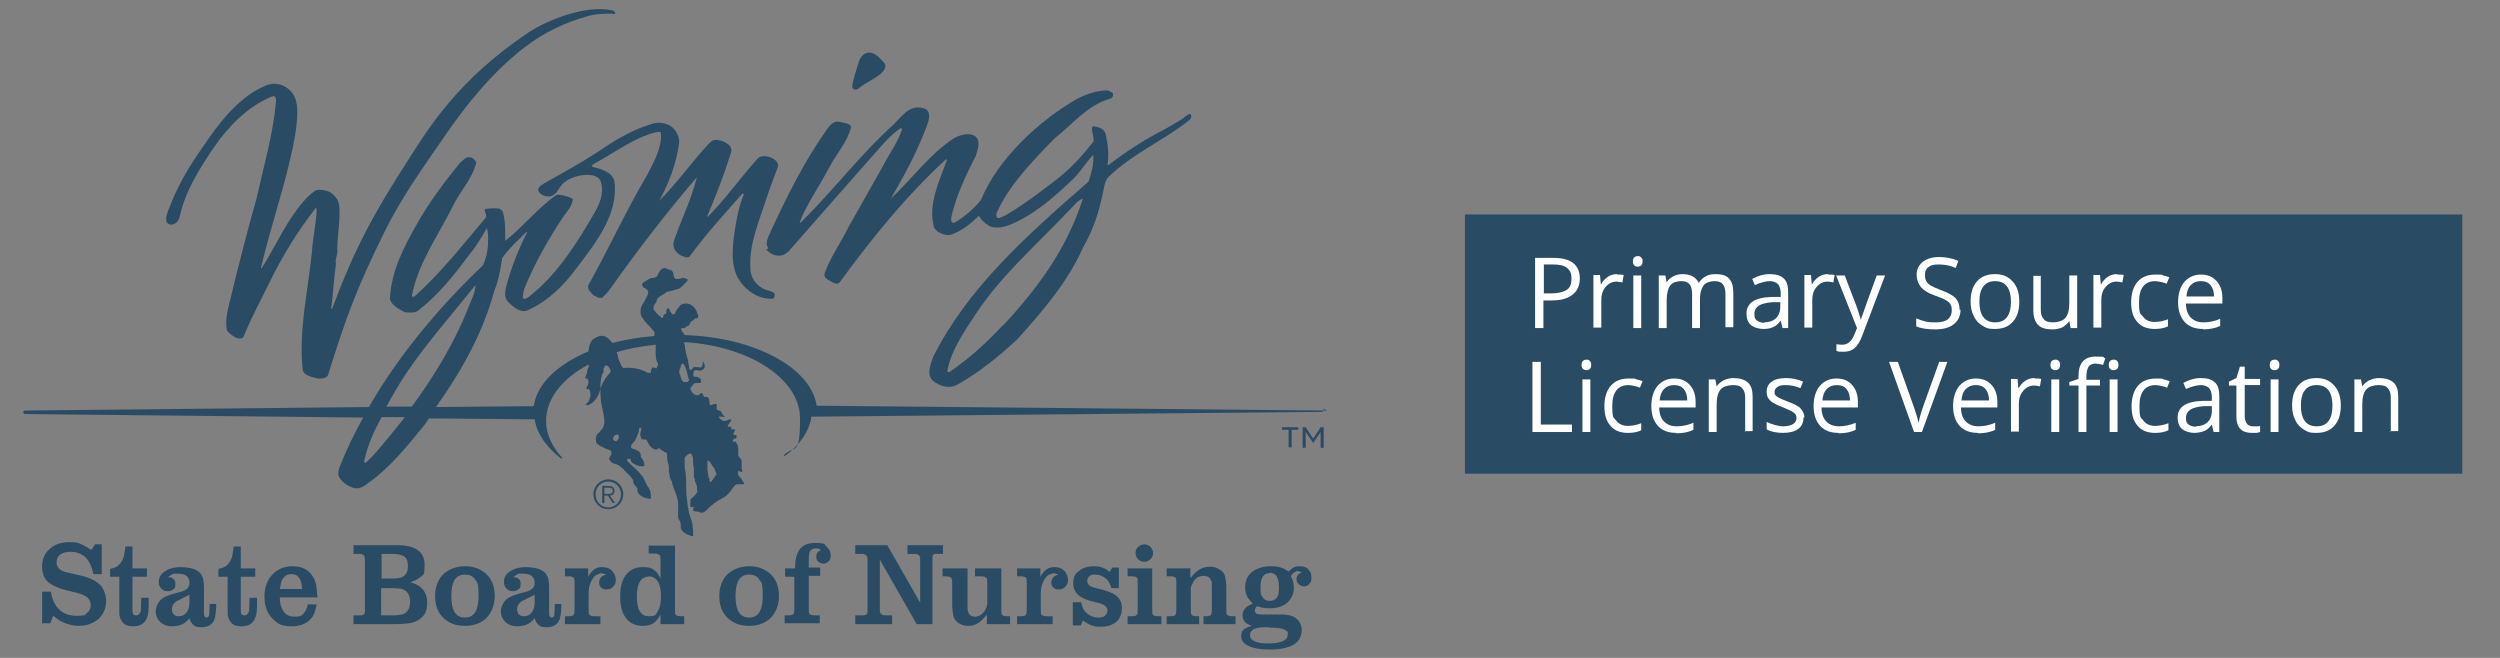 <?xml version="1.0" encoding="UTF-8"?>
<svg id="Layer_1" xmlns="http://www.w3.org/2000/svg" version="1.1" viewBox="0 0 570 150">
  <rect x="0" y="0" width="570" height="150" fill="#808080" stroke="none"/>
  <!-- Generator: Adobe Illustrator 30.0.0, SVG Export Plug-In . SVG Version: 2.1.1 Build 123)  -->
  <defs>
    <style>
      .st0 {
        fill-rule: evenodd;
      }

      .st0, .st1 {
        fill: #294c64;
      }

      .st2 {
        stroke: #d9d9d8;
        stroke-width: 12.6px;
      }

      .st2, .st3, .st4 {
        fill: none;
        stroke-linejoin: round;
        stroke-opacity: 0;
      }

      .st5 {
        fill: #fff;
      }

      .st3 {
        stroke-width: 7.9px;
      }

      .st3, .st4 {
        stroke: #294c64;
      }

      .st4 {
        stroke-width: 19.7px;
      }
    </style>
  </defs>
  <g id="Source">
    <rect class="st1" x="334" y="48.9" width="227.4" height="59.1"/>
    <g id="Primary_Source_License_Verification">
      <path class="st5" d="M360.2,63.5c0,1.6-.6,2.9-1.7,3.7-1.1.9-2.7,1.3-4.7,1.3h-1.9v6.3h-1.9v-16h4.2c4,0,6,1.6,6,4.7ZM351.9,66.9h1.7c1.6,0,2.8-.3,3.6-.8s1.1-1.4,1.1-2.6-.3-1.8-1-2.4-1.8-.8-3.2-.8h-2.1v6.5Z"/>
      <path class="st5" d="M368.8,62.6c.5,0,1,0,1.4.1l-.3,1.7c-.5-.1-.9-.2-1.3-.2-1,0-1.8.4-2.5,1.2-.7.8-1,1.8-1,2.9v6.4h-1.8v-12h1.5l.2,2.2h0c.4-.8,1-1.4,1.6-1.8s1.3-.6,2.1-.6Z"/>
      <path class="st5" d="M372.3,59.6c0-.4.1-.7.3-.9s.5-.3.8-.3.5,0,.8.3.3.5.3.9-.1.7-.3.9-.5.3-.8.3-.6-.1-.8-.3-.3-.5-.3-.9ZM374.2,74.8h-1.8v-12h1.8v12Z"/>
      <path class="st5" d="M393.4,74.8v-7.8c0-1-.2-1.7-.6-2.2s-1-.7-1.9-.7-2,.3-2.5,1-.8,1.7-.8,3v6.7h-1.8v-7.8c0-1-.2-1.7-.6-2.2s-1-.7-1.9-.7-2,.3-2.5,1c-.5.7-.8,1.8-.8,3.4v6.3h-1.8v-12h1.5l.3,1.6h0c.3-.6.8-1,1.5-1.4.6-.3,1.3-.5,2.1-.5,1.9,0,3.1.7,3.7,2h0c.4-.6.9-1.1,1.6-1.5s1.5-.5,2.3-.5c1.4,0,2.4.3,3,1,.7.7,1,1.8,1,3.3v7.8h-1.8Z"/>
      <path class="st5" d="M406.4,74.8l-.4-1.7h0c-.6.8-1.2,1.3-1.8,1.5-.6.3-1.3.4-2.2.4s-2.1-.3-2.8-.9c-.7-.6-1-1.5-1-2.6,0-2.4,1.9-3.7,5.8-3.8h2v-.8c0-.9-.2-1.6-.6-2.1-.4-.4-1.1-.7-1.9-.7s-2.1.3-3.4.9l-.6-1.4c.6-.3,1.2-.6,1.9-.8.7-.2,1.4-.3,2.1-.3,1.4,0,2.5.3,3.2,1,.7.6,1,1.7,1,3.1v8.2h-1.3ZM402.2,73.5c1.1,0,2-.3,2.7-.9.6-.6,1-1.5,1-2.6v-1.1h-1.8c-1.4.1-2.5.4-3.1.8-.6.4-1,1-1,1.9s.2,1.2.6,1.5c.4.3,1,.5,1.7.5Z"/>
      <path class="st5" d="M416.9,62.6c.5,0,1,0,1.4.1l-.3,1.7c-.5-.1-.9-.2-1.3-.2-1,0-1.8.4-2.5,1.2-.7.8-1,1.8-1,2.9v6.4h-1.8v-12h1.5l.2,2.2h0c.4-.8,1-1.4,1.6-1.8s1.3-.6,2.1-.6Z"/>
      <path class="st5" d="M418.7,62.8h1.9l2.6,6.8c.6,1.6.9,2.7,1.1,3.4h0c0-.4.3-1,.6-1.9.3-.9,1.3-3.7,3-8.3h1.9l-5.2,13.7c-.5,1.4-1.1,2.3-1.8,2.9-.7.6-1.5.8-2.5.8s-1.1,0-1.6-.2v-1.5c.4,0,.9.1,1.3.1,1.2,0,2.1-.7,2.7-2.1l.7-1.7-4.8-12.1Z"/>
      <path class="st5" d="M447,70.6c0,1.4-.5,2.5-1.5,3.3-1,.8-2.4,1.2-4.2,1.2s-3.4-.2-4.4-.7v-1.8c.7.3,1.4.5,2.1.7.8.2,1.5.2,2.3.2,1.2,0,2.2-.2,2.8-.7.6-.5.9-1.1.9-2s-.1-1-.3-1.4c-.2-.4-.6-.7-1.1-1-.5-.3-1.3-.6-2.4-1-1.5-.5-2.6-1.2-3.2-1.9-.6-.7-1-1.7-1-2.9s.5-2.2,1.4-2.9c.9-.7,2.2-1.1,3.7-1.1s3.1.3,4.4.9l-.6,1.6c-1.3-.6-2.6-.8-3.9-.8s-1.8.2-2.3.6c-.6.4-.8,1-.8,1.8s.1,1,.3,1.4.5.7,1,1c.5.3,1.2.6,2.2,1,1.7.6,2.8,1.2,3.5,1.9.6.7.9,1.6.9,2.7Z"/>
      <path class="st5" d="M460.4,68.8c0,2-.5,3.5-1.5,4.6-1,1.1-2.3,1.6-4.1,1.6s-2-.3-2.9-.8c-.8-.5-1.5-1.2-1.9-2.2-.5-.9-.7-2-.7-3.3,0-2,.5-3.5,1.5-4.6,1-1.1,2.3-1.6,4.1-1.6s3,.6,4,1.7c1,1.1,1.5,2.6,1.5,4.5ZM451.3,68.8c0,1.5.3,2.7.9,3.5.6.8,1.5,1.2,2.7,1.2s2.1-.4,2.7-1.2c.6-.8.9-2,.9-3.5s-.3-2.7-.9-3.5-1.5-1.2-2.7-1.2-2.1.4-2.7,1.2-.9,1.9-.9,3.5Z"/>
      <path class="st5" d="M465.3,62.8v7.8c0,1,.2,1.7.7,2.2.4.5,1.1.7,2.1.7s2.2-.3,2.8-1c.6-.7.9-1.8.9-3.4v-6.3h1.8v12h-1.5l-.3-1.6h0c-.4.6-.9,1-1.5,1.4-.7.3-1.4.5-2.3.5-1.5,0-2.6-.3-3.3-1-.7-.7-1.1-1.8-1.1-3.3v-7.9h1.8Z"/>
      <path class="st5" d="M482.8,62.6c.5,0,1,0,1.4.1l-.3,1.7c-.5-.1-.9-.2-1.3-.2-1,0-1.8.4-2.5,1.2-.7.8-1,1.8-1,2.9v6.4h-1.8v-12h1.5l.2,2.2h0c.4-.8,1-1.4,1.6-1.8.6-.4,1.3-.6,2.1-.6Z"/>
      <path class="st5" d="M491.3,75c-1.7,0-3.1-.5-4-1.6-1-1.1-1.4-2.6-1.4-4.5s.5-3.6,1.5-4.7,2.3-1.6,4.1-1.6,1.2,0,1.7.2c.6.1,1,.3,1.4.4l-.6,1.5c-.4-.2-.8-.3-1.3-.4s-.9-.2-1.3-.2c-2.4,0-3.7,1.6-3.7,4.7s.3,2.6.9,3.4,1.5,1.2,2.6,1.2,2-.2,3.1-.6v1.6c-.8.4-1.8.6-3,.6Z"/>
      <path class="st5" d="M502.3,75c-1.8,0-3.2-.5-4.2-1.6s-1.5-2.6-1.5-4.5.5-3.5,1.4-4.6c1-1.1,2.2-1.7,3.8-1.7s2.7.5,3.6,1.5,1.3,2.3,1.3,3.9v1.2h-8.3c0,1.4.4,2.5,1.1,3.2.7.7,1.6,1.1,2.9,1.1s2.6-.3,3.8-.8v1.6c-.6.3-1.3.5-1.8.6-.6.1-1.3.2-2.1.2ZM501.8,64.1c-1,0-1.7.3-2.3.9-.6.6-.9,1.5-1,2.6h6.3c0-1.1-.3-2-.8-2.6s-1.2-.9-2.2-.9Z"/>
      <path class="st5" d="M349.4,98.5v-16h1.9v14.3h7.1v1.7h-8.9Z"/>
      <path class="st5" d="M360.6,83.2c0-.4.1-.7.3-.9s.5-.3.8-.3.5,0,.8.3c.2.2.3.5.3.9s-.1.7-.3.9c-.2.2-.5.3-.8.3s-.6-.1-.8-.3-.3-.5-.3-.9ZM362.6,98.5h-1.8v-12h1.8v12Z"/>
      <path class="st5" d="M371.2,98.7c-1.7,0-3.1-.5-4-1.6-1-1.1-1.4-2.6-1.4-4.5s.5-3.6,1.5-4.7,2.3-1.6,4.1-1.6,1.2,0,1.7.2c.6.1,1,.3,1.4.4l-.6,1.5c-.4-.2-.8-.3-1.3-.4s-.9-.2-1.3-.2c-2.4,0-3.7,1.6-3.7,4.7s.3,2.6.9,3.4,1.5,1.2,2.6,1.2,2-.2,3.1-.6v1.6c-.8.4-1.8.6-3,.6Z"/>
      <path class="st5" d="M382.2,98.7c-1.8,0-3.2-.5-4.2-1.6s-1.5-2.6-1.5-4.5.5-3.5,1.4-4.6c1-1.1,2.2-1.7,3.8-1.7s2.7.5,3.6,1.5,1.3,2.3,1.3,3.9v1.2h-8.3c0,1.4.4,2.5,1.1,3.2.7.7,1.6,1.1,2.9,1.1s2.6-.3,3.8-.8v1.6c-.6.3-1.3.5-1.8.6-.6.1-1.3.2-2.1.2ZM381.7,87.8c-1,0-1.7.3-2.3.9-.6.6-.9,1.5-1,2.6h6.3c0-1.1-.3-2-.8-2.6s-1.2-.9-2.2-.9Z"/>
      <path class="st5" d="M397.9,98.5v-7.8c0-1-.2-1.7-.7-2.2-.4-.5-1.1-.7-2.1-.7s-2.2.3-2.8,1-.9,1.8-.9,3.4v6.3h-1.8v-12h1.5l.3,1.6h0c.4-.6.9-1,1.6-1.4.7-.3,1.4-.5,2.2-.5,1.4,0,2.5.3,3.3,1s1.1,1.8,1.1,3.3v7.8h-1.8Z"/>
      <path class="st5" d="M411.2,95.2c0,1.1-.4,2-1.2,2.6-.8.6-2,.9-3.5.9s-2.8-.3-3.7-.8v-1.7c.6.3,1.2.5,1.9.7s1.3.3,1.9.3c.9,0,1.7-.2,2.2-.5.5-.3.8-.8.8-1.4s-.2-.9-.6-1.2c-.4-.3-1.2-.7-2.4-1.2-1.1-.4-1.9-.8-2.4-1.1-.5-.3-.8-.7-1.1-1.1-.2-.4-.3-.9-.3-1.4,0-1,.4-1.8,1.2-2.3.8-.6,1.9-.8,3.3-.8s2.6.3,3.8.8l-.6,1.5c-1.2-.5-2.3-.7-3.3-.7s-1.5.1-1.9.4-.7.6-.7,1.1,0,.6.2.8c.2.2.4.4.8.6.4.2,1.1.5,2.1.9,1.4.5,2.4,1,2.9,1.6s.8,1.2.8,2Z"/>
      <path class="st5" d="M419.2,98.7c-1.8,0-3.2-.5-4.2-1.6s-1.5-2.6-1.5-4.5.5-3.5,1.4-4.6c1-1.1,2.2-1.7,3.8-1.7s2.7.5,3.6,1.5,1.3,2.3,1.3,3.9v1.2h-8.3c0,1.4.4,2.5,1.1,3.2.7.7,1.6,1.1,2.9,1.1s2.6-.3,3.8-.8v1.6c-.6.3-1.3.5-1.8.6-.6.1-1.3.2-2.1.2ZM418.8,87.8c-1,0-1.7.3-2.3.9-.6.6-.9,1.5-1,2.6h6.3c0-1.1-.3-2-.8-2.6s-1.2-.9-2.2-.9Z"/>
      <path class="st5" d="M442,82.5h2l-5.8,16h-1.8l-5.7-16h2l3.7,10.4c.4,1.2.8,2.3,1,3.5.3-1.2.6-2.4,1-3.5l3.7-10.3Z"/>
      <path class="st5" d="M451,98.7c-1.8,0-3.2-.5-4.2-1.6s-1.5-2.6-1.5-4.5.5-3.5,1.4-4.6c1-1.1,2.2-1.7,3.8-1.7s2.7.5,3.6,1.5,1.3,2.3,1.3,3.9v1.2h-8.3c0,1.4.4,2.5,1.1,3.2.7.7,1.6,1.1,2.9,1.1s2.6-.3,3.8-.8v1.6c-.6.3-1.3.5-1.8.6-.6.1-1.3.2-2.1.2ZM450.5,87.8c-1,0-1.7.3-2.3.9-.6.6-.9,1.5-1,2.6h6.3c0-1.1-.3-2-.8-2.6s-1.2-.9-2.2-.9Z"/>
      <path class="st5" d="M464,86.3c.5,0,1,0,1.4.1l-.3,1.7c-.5-.1-.9-.2-1.3-.2-1,0-1.8.4-2.5,1.2-.7.8-1,1.8-1,2.9v6.4h-1.8v-12h1.5l.2,2.2h0c.4-.8,1-1.4,1.6-1.8.6-.4,1.3-.6,2.1-.6Z"/>
      <path class="st5" d="M467.5,83.2c0-.4.1-.7.3-.9s.5-.3.8-.3.5,0,.8.3c.2.2.3.5.3.9s-.1.7-.3.9c-.2.2-.5.3-.8.3s-.6-.1-.8-.3-.3-.5-.3-.9ZM469.5,98.5h-1.8v-12h1.8v12Z"/>
      <path class="st5" d="M478.8,87.9h-3.1v10.6h-1.8v-10.6h-2.1v-.8l2.1-.7v-.7c0-2.9,1.3-4.4,3.9-4.4s1.4.1,2.2.4l-.5,1.5c-.7-.2-1.3-.3-1.8-.3s-1.2.2-1.5.7-.5,1.2-.5,2.2v.8h3.1v1.4ZM480.8,83.2c0-.4.1-.7.3-.9s.5-.3.8-.3.5,0,.8.3c.2.2.3.5.3.9s-.1.7-.3.9c-.2.2-.5.3-.8.3s-.6-.1-.8-.3-.3-.5-.3-.9ZM482.8,98.5h-1.8v-12h1.8v12Z"/>
      <path class="st5" d="M491.4,98.7c-1.7,0-3.1-.5-4-1.6-1-1.1-1.4-2.6-1.4-4.5s.5-3.6,1.5-4.7,2.3-1.6,4.1-1.6,1.2,0,1.7.2c.6.1,1,.3,1.4.4l-.6,1.5c-.4-.2-.8-.3-1.3-.4s-.9-.2-1.3-.2c-2.4,0-3.7,1.6-3.7,4.7s.3,2.6.9,3.4,1.5,1.2,2.6,1.2,2-.2,3.1-.6v1.6c-.8.4-1.8.6-3,.6Z"/>
      <path class="st5" d="M504.7,98.5l-.4-1.7h0c-.6.8-1.2,1.3-1.8,1.5s-1.3.4-2.2.4-2.1-.3-2.8-.9-1-1.5-1-2.6c0-2.4,1.9-3.7,5.8-3.8h2v-.8c0-.9-.2-1.6-.6-2.1-.4-.4-1.1-.7-1.9-.7s-2.1.3-3.4.9l-.6-1.4c.6-.3,1.2-.6,1.9-.8.7-.2,1.4-.3,2.1-.3,1.4,0,2.5.3,3.2,1,.7.6,1,1.7,1,3.1v8.2h-1.3ZM500.6,97.2c1.1,0,2-.3,2.7-.9.6-.6,1-1.5,1-2.6v-1.1h-1.8c-1.4.1-2.5.4-3.1.8s-1,1-1,1.9.2,1.2.6,1.5,1,.5,1.7.5Z"/>
      <path class="st5" d="M513.7,97.2c.3,0,.6,0,.9,0,.3,0,.5,0,.7-.1v1.4c-.2,0-.5.2-.9.2-.4,0-.7,0-1,0-2.3,0-3.5-1.2-3.5-3.7v-7.1h-1.7v-.9l1.7-.8.8-2.6h1.1v2.8h3.5v1.4h-3.5v7.1c0,.7.2,1.3.5,1.7.3.4.8.6,1.4.6Z"/>
      <path class="st5" d="M517.5,83.2c0-.4.1-.7.3-.9s.5-.3.8-.3.5,0,.8.3c.2.2.3.5.3.9s-.1.7-.3.9c-.2.2-.5.3-.8.3s-.6-.1-.8-.3-.3-.5-.3-.9ZM519.5,98.5h-1.8v-12h1.8v12Z"/>
      <path class="st5" d="M533.7,92.5c0,2-.5,3.5-1.5,4.6-1,1.1-2.3,1.6-4.1,1.6s-2-.3-2.9-.8c-.8-.5-1.5-1.2-1.9-2.2-.5-.9-.7-2-.7-3.3,0-2,.5-3.5,1.5-4.6,1-1.1,2.3-1.6,4.1-1.6s3,.6,4,1.7c1,1.1,1.5,2.6,1.5,4.5ZM524.6,92.5c0,1.5.3,2.7.9,3.5.6.8,1.5,1.2,2.7,1.2s2.1-.4,2.7-1.2c.6-.8.9-2,.9-3.5s-.3-2.7-.9-3.5-1.5-1.2-2.7-1.2-2.1.4-2.7,1.2-.9,1.9-.9,3.5Z"/>
      <path class="st5" d="M545.1,98.5v-7.8c0-1-.2-1.7-.7-2.2-.4-.5-1.1-.7-2.1-.7s-2.2.3-2.8,1-.9,1.8-.9,3.4v6.3h-1.8v-12h1.5l.3,1.6h0c.4-.6.9-1,1.6-1.4.7-.3,1.4-.5,2.2-.5,1.4,0,2.5.3,3.3,1s1.1,1.8,1.1,3.3v7.8h-1.8Z"/>
    </g>
  </g>
  <g>
    <g>
      <path class="st4" d="M39.2,51.2c1-.1,1.6-1,1.8-1.9,1.2-5.6,4.5-10.9,7.7-15.6,3.3-4.8,7.7-9.4,13.3-11.7,1-.4,1,.9.9,1.4-.7,7.5-2.8,14.6-4.4,21.8-2.2,7.8-4.2,15.6-6.1,23.5-.5,2.1-1.1,4.2-.7,6.5,0,.4,1.3,1.4,2.1,1.8.6.2,1.5.4,1.8-.4,1.7-4.2,3.9-8.2,5.9-12.3,2.8-5.8,6.3-11.5,10.5-16.9.3.2.1.4.2.7-.2,3.2-.9,6.3-1.1,9.5-.9,8.9-3,17.4-2.1,26.6.2,1.5,2.1,1.7,3.4,2.1.8,0,2,.1,2.4-.8,4.1-13.2,6.5-19.7,12.7-32.3,3.8-7.8,8.6-14.5,13.7-21.9,5-7.3,11-14.8,18.4-20.5,4.4-3.4,9.2-5.7,14.7-7.2,1.4-.4,3.8-.5,4.9-.5.4,0,.8.2,1.1,0,0-.2-.3-.7-.6-.7-6.3-1.5-15.5,2.5-19.2,5-16.1,10.8-22.7,21.7-27.2,28.7-8.3,12.9-12.3,20.3-17.6,34.3h-.2c.5-3.5.6-6.9,1.1-10.2-.3-1.2.5-2.1.3-3.3,0-3,.6-5.9.5-9,0-1.6-.4-2.7-1.6-3.7-1.1-1-3.5-1.1-4-.7-2.5,1.8-4.3,4.5-5.9,6.9-2.2,3.5-4,7.2-6.2,10.7h-.2c1.8-7.8,4.3-15.2,6.2-22.9.7-2.9,1.4-5.8,1.8-8.8.3-2.7.8-6.4-1.1-8.5-1.4-1.6-3.7-2.3-5.8-1.4-5.5,2.3-9.6,7.2-12.9,11.9-3.6,5.1-6.6,9.5-9,15.7-.5,1.2-1.1,2.8-.7,3.5.2.5.8.7,1.4.6Z"/>
      <path class="st0" d="M39.2,51.2c1-.1,1.6-1,1.8-1.9,1.2-5.6,4.5-10.9,7.7-15.6,3.3-4.8,7.7-9.4,13.3-11.7,1-.4,1,.9.9,1.4-.7,7.5-2.8,14.6-4.4,21.8-2.2,7.8-4.2,15.6-6.1,23.5-.5,2.1-1.1,4.2-.7,6.5,0,.4,1.3,1.4,2.1,1.8.6.2,1.5.4,1.8-.4,1.7-4.2,3.9-8.2,5.9-12.3,2.8-5.8,6.3-11.5,10.5-16.9.3.2.1.4.2.7-.2,3.2-.9,6.3-1.1,9.5-.9,8.9-3,17.4-2.1,26.6.2,1.5,2.1,1.7,3.4,2.1.8,0,2,.1,2.4-.8,4.1-13.2,6.5-19.7,12.7-32.3,3.8-7.8,8.6-14.5,13.7-21.9,5-7.3,11-14.8,18.4-20.5,4.4-3.4,9.2-5.7,14.7-7.2,1.4-.4,3.8-.5,4.9-.5.4,0,.8.2,1.1,0,0-.2-.3-.7-.6-.7-6.3-1.5-15.5,2.5-19.2,5-16.1,10.8-22.7,21.7-27.2,28.7-8.3,12.9-12.3,20.3-17.6,34.3h-.2c.5-3.5.6-6.9,1.1-10.2-.3-1.2.5-2.1.3-3.3,0-3,.6-5.9.5-9,0-1.6-.4-2.7-1.6-3.7-1.1-1-3.5-1.1-4-.7-2.5,1.8-4.3,4.5-5.9,6.9-2.2,3.5-4,7.2-6.2,10.7h-.2c1.8-7.8,4.3-15.2,6.2-22.9.7-2.9,1.4-5.8,1.8-8.8.3-2.7.8-6.4-1.1-8.5-1.4-1.6-3.7-2.3-5.8-1.4-5.5,2.3-9.6,7.2-12.9,11.9-3.6,5.1-6.6,9.5-9,15.7-.5,1.2-1.1,2.8-.7,3.5.2.5.8.7,1.4.6Z"/>
      <path class="st4" d="M195.5,20.4c1.4-1.3,3-1.9,4.7-3.1,1-.7,2.3-2,1.3-3.1-1-1.1-2.5-2.8-4.2-2-.8.4-1.3,1.2-1.5,1.9-.5,1.9-1.3,3.7-1.5,5.7,0,.6.8.8,1.2.5Z"/>
      <path class="st0" d="M195.5,20.4c1.4-1.3,3-1.9,4.7-3.1,1-.7,2.3-2,1.3-3.1-1-1.1-2.5-2.8-4.2-2-.8.4-1.3,1.2-1.5,1.9-.5,1.9-1.3,3.7-1.5,5.7,0,.6.8.8,1.2.5Z"/>
      <path class="st4" d="M228.6,74.2c-3.7,4-7.8,7.7-12.1,10.6-.2.1-.6,0-.5-.2.7-4.4,3.8-9,6.6-13.2,6-9,14-15.8,22.1-24.4.9-1,1.5-1.5,2.2-1.7-3.6,11.1-9.8,19.9-18.2,28.9ZM174.7,56.9c.7.8,1.8,1.4,2.9,1.4,1,0,1.7-.5,2.3-1.1l7.9-9,11.8-13.4c1.6-1.8,3.6-4.2,5.8-5.6l.3.2c-.9,2.9-2.9,5.6-4.3,8.3l-7.9,14c-1.8,3.7-4,6.6-5.4,10.4-.3.8,0,1.3.7,1.7.8.4,2,1.4,2.7.5,7.4-10.1,14.8-19.3,24.2-28,0,0,.2.1.2.2-1.8,4.8-4.3,10.2-3,15.1.3,1.3,2.6,2.3,3.9,1.9,2.5-.8,4.5-2.5,6.4-4.3.5,1,1.3,1.6,1.9,2,1.4,1.2,3.8.6,5.3,0,5.5-2.3,10-6.3,14.4-10.5,1.6-1.6,2.8-3.7,4.4-5.3.2,0,0,.3.1.4,0,2-.5,3.8-1.1,5.6-14.4,12.5-27.7,24.5-35.4,39.9-.6,1.7-1.7,4.1,0,5.6,1.5,1.1,3.4,1.8,5.3.9,5-2.8,9.5-6.4,13.8-10.4,6-6.6,11.7-13.4,15-20.9,2.5-4.4,3.7-8.2,4.7-13.2.3-1.6.5-2.4,1.4-3.2,5.4-5.1,11.6-7.7,17.5-12.2.6-.5,1.4-.9,1-1.8-.2-.4-1.2.4-1.8.9-1.3.9-2.7,1.6-4,2.4-4.5,2.3-8.8,5-12.9,8.2h-.3c.3-1.8.2-3.7-.1-5.4-.3-1.5-.2-2.2-1.3-2.9-.5-.3-1.2-.4-1.7-.5-1.1,0,.2,2.3-.1,3.5-2.8,3.5-5,5.9-8,8.3-4.7,3.7-12.7,9.5-13.8,9.1-.6-.3-.3-1.1-.1-1.5,2.7-6,8.2-11.7,13.1-16.7,4-3.1,7.3-7.4,12.3-8.9.7,0,1.3-.9.8-1.5l-1-.5c-2.4,0-4.7.8-6.8,1.8-9,5.1-18.4,14-22.1,23.1-1.5,2.2-5.9,5.5-6.4,5.3-.5-.2-.5-.8-.4-1.3,1.1-4.9,3.3-9.5,5.6-14,.4-1.4,1.3-3.6-.4-4.6-1.4-.7-3.3-.1-4.6.6-5.7,3.8-9.3,9-14.4,13.8h0c3.1-5.4,5.8-10.2,8.1-16.3.5-1.3,1.4-3.7-.6-4.3-3.3-1-5.1,2-7.1,3.9-7.5,6.8-13.4,14.7-20.9,22.1h-.3c1.7-4.3,4.5-8.2,6.7-12.4,1.6-3.1,4.2-5.9,5-9.2.2-.9-1.6-1.1-2.5-1.3-1.4-.4-2.3.8-2.9,1.6-5.3,7.5-9.2,15.4-12.9,23.4-.5,1.2-1.4,2.7-.5,3.8Z"/>
      <path class="st0" d="M228.6,74.2c-3.7,4-7.8,7.7-12.1,10.6-.2.1-.6,0-.5-.2.7-4.4,3.8-9,6.6-13.2,6-9,14-15.8,22.1-24.4.9-1,1.5-1.5,2.2-1.7-3.6,11.1-9.8,19.9-18.2,28.9ZM174.7,56.9c.7.8,1.8,1.4,2.9,1.4,1,0,1.7-.5,2.3-1.1l7.9-9,11.8-13.4c1.6-1.8,3.6-4.2,5.8-5.6l.3.2c-.9,2.9-2.9,5.6-4.3,8.3l-7.9,14c-1.8,3.7-4,6.6-5.4,10.4-.3.8,0,1.3.7,1.7.8.4,2,1.4,2.7.5,7.4-10.1,14.8-19.3,24.2-28,0,0,.2.1.2.2-1.8,4.8-4.3,10.2-3,15.1.3,1.3,2.6,2.3,3.9,1.9,2.5-.8,4.5-2.5,6.4-4.3.5,1,1.3,1.6,1.9,2,1.4,1.2,3.8.6,5.3,0,5.5-2.3,10-6.3,14.4-10.5,1.6-1.6,2.8-3.7,4.4-5.3.2,0,0,.3.1.4,0,2-.5,3.8-1.1,5.6-14.4,12.5-27.7,24.5-35.4,39.9-.6,1.7-1.7,4.1,0,5.6,1.5,1.1,3.4,1.8,5.3.9,5-2.8,9.5-6.4,13.8-10.4,6-6.6,11.7-13.4,15-20.9,2.5-4.4,3.7-8.2,4.7-13.2.3-1.6.5-2.4,1.4-3.2,5.4-5.1,11.6-7.7,17.5-12.2.6-.5,1.4-.9,1-1.8-.2-.4-1.2.4-1.8.9-1.3.9-2.7,1.6-4,2.4-4.5,2.3-8.8,5-12.9,8.2h-.3c.3-1.8.2-3.7-.1-5.4-.3-1.5-.2-2.2-1.3-2.9-.5-.3-1.2-.4-1.7-.5-1.1,0,.2,2.3-.1,3.5-2.8,3.5-5,5.9-8,8.3-4.7,3.7-12.7,9.5-13.8,9.1-.6-.3-.3-1.1-.1-1.5,2.7-6,8.2-11.7,13.1-16.7,4-3.1,7.3-7.4,12.3-8.9.7,0,1.3-.9.8-1.5l-1-.5c-2.4,0-4.7.8-6.8,1.8-9,5.1-18.4,14-22.1,23.1-1.5,2.2-5.9,5.5-6.4,5.3-.5-.2-.5-.8-.4-1.3,1.1-4.9,3.3-9.5,5.6-14,.4-1.4,1.3-3.6-.4-4.6-1.4-.7-3.3-.1-4.6.6-5.7,3.8-9.3,9-14.4,13.8h0c3.1-5.4,5.8-10.2,8.1-16.3.5-1.3,1.4-3.7-.6-4.3-3.3-1-5.1,2-7.1,3.9-7.5,6.8-13.4,14.7-20.9,22.1h-.3c1.7-4.3,4.5-8.2,6.7-12.4,1.6-3.1,4.2-5.9,5-9.2.2-.9-1.6-1.1-2.5-1.3-1.4-.4-2.3.8-2.9,1.6-5.3,7.5-9.2,15.4-12.9,23.4-.5,1.2-1.4,2.7-.5,3.8Z"/>
      <path class="st4" d="M161.2,104.8s0,0,0,0c.4.2.7.5.9.9.2.3.4.7.7,1h0c.1.2.2.5.3.7.1.2.2.5.3.7,0,0,0,0,0,0-.4.6-.9,1.2-1.3,1.8h0c0,0-.2,0-.3,0,0,0,0-.2,0-.3,0,0,0-.2,0-.2,0-.2,0-.3-.2-.4,0,0,0,0,0,0-.1-.7-.3-1.4-.3-2.1,0-.2,0-.4,0-.6s0-.2,0-.3c0-.1,0-.2,0-.3,0,0,0-.2,0-.3,0-.1,0-.3.2-.4ZM156.4,87.1s0,0-.1,0c0,0,0,0-.1,0-.1,0-.2,0-.4,0h0c-.2-.2-.3-.3-.4-.5,0,0,0-.2-.1-.3,0,0,0-.2-.1-.3,0-.1-.1-.3-.1-.4,0-.1,0-.2-.2-.4,0,0,0,0,0,0v-.8c0,0,0,0,0,0,.1-.2.2-.5.3-.8,0-.3.2-.5.4-.7,0,0,0,0,.1,0,.1,0,.2.2.3.3,0,.1.1.2.2.4.2.5.4,1,.5,1.5.1.5.2,1,.4,1.5,0,0,0,0,0,0,0,.2-.2.5-.4.5ZM149.8,83.4h0s0,0,0,.1c0,0,0,.1,0,.2,0,.1,0,.3-.2.3,0,0,0,0,0,0,0,0-.1,0-.2-.1,0,0-.1,0-.2-.1-.1,0-.2,0-.4,0-.3.2-.4.6-.4,1h0c0,.3-.2.3-.4.2,0,0-.1,0-.2,0,0,0,0,0-.1,0,0,0,0,0,0,0-1.6-.9-3.5-1.3-5.5-1.1,0,0,0,0,0,0-.2,0-.3-.2-.4-.3,0,0,0-.1-.1-.2,0,0,0-.1-.1-.2h0c-.1-.3-.3-.6-.4-.9-.1-.3-.3-.6-.3-.9,0-.4-.2-.7-.3-1.1,2.7-.8,5.7-1.4,8.9-1.7,0,.1,0,.3,0,.4,0,.4,0,.8,0,1.2,0,.8,0,1.6.3,2.3.3.3.3.7.2,1ZM140.6,100.6s-.1,0-.2,0c-.3,0-.5-.3-.6-.4,0,0,0-.1,0-.2,0-.5.4-.8.7-.9,0,0,.2,0,.2,0,.2,0,.3.1.4.3h0c0,0,0,0,0,0,0,.4,0,.8-.5,1.1ZM84.4,104.5c-.6.7-1.1,1.1-1.2,1-.3-.2-.2-.5,0-1,.7-3.3,2.2-6.4,3.8-9.4h5.3c-2.5,3.2-5.1,6.4-7.8,9.4ZM89.3,90.6c4.3-8,10.7-15.2,16.5-22.4l2.6-3.2c0,1.5-.8,3.1-1.4,4.6-3.2,8.2-7.8,15.9-13.1,23.1h-5.8c.4-.7.8-1.4,1.2-2.2ZM302.6,93.6l-116.4-1.1h0c-1.3-8.7-14.2-15.6-30.1-16.1,0-.1,0-.2-.2-.3,0-.1-.1-.2-.2-.3-.2-.2-.3-.5-.4-.8,0,0,0,0,0,0,0-.2.2-.2.4-.2,0,0,.1,0,.2,0,0,0,0,0,.1,0h0c.1,0,.2,0,.3-.2,0,0,0,0,.1-.1,0,0,0,0,.1-.1,0,0,0,0,0,0,.3,0,.5-.1.7-.4,0-.1.2-.3.2-.4,0-.1.2-.3.3-.4,0,0,0,0,0,0,.3,0,.5-.4.8-.6,0,0,0,0,0,0,0,0,.2,0,.2,0,0,0,.1,0,.2,0,.1,0,.2-.1.3-.3,0-.3,0-.6-.2-.8h0c-.2-1-1-1.9-1.9-2.2-.7-.2-1.5-.1-2,.3-.2.3-.4.6-.7.9-.2.3-.4.6-.5.9,0,.2-.3.3-.5.3h0c-.2-.1-.3-.3-.4-.4,0,0,0-.1-.1-.2,0,0,0-.1-.2-.2,0,0,0,0,0,0,0-.1,0-.3-.1-.4,0-.1-.1-.2-.2-.2-.3,0-.4.2-.5.5,0,.1,0,.3,0,.4,0,.1,0,.3-.1.4,0,0,0,0,0,0,0,0-.2,0-.3,0,0,0,0,0,0,0,0,0,0,0,0,0-.2.2-.3.4-.3.7h0c0,.2-.2.2-.3.2,0,0,0,0,0,0-.3-.3-.7-.6-1-.9-.3-.3-.6-.7-.9-1.1h0c0-.4,0-.7.2-1,.2-.3.4-.5.5-.8,0-.6.6-1.1,1.1-1.3,0-.1.2-.2.3-.2,0,0,.2-.1.3-.2.2-.1.4-.2.5-.4,0,0,0,0,0,0,1-.2,2-.5,3-.8.3-.2.6-.5.9-.8.3-.3.6-.6.9-.9v-.2c.1,0,.1-.1.1-.2,0,0,0,0,0,0-.2,0-.3-.2-.5-.2-.2,0-.3-.1-.5-.2-.4.1-.8.3-1.2.3,0,0,0,0-.2,0,0,0-.1,0-.2,0-.1,0-.2,0-.4-.2,0-.1-.2-.3-.2-.5,0-.2,0-.3-.1-.5,0-.3-.2-.6-.5-.8-.2,0-.4-.1-.6-.2-.2,0-.4-.1-.6-.3-.5,0-.9.1-1.2.5-.2.2-.3.4-.4.6-.1.2-.2.4-.3.6-.2.5-.7.5-1.1.6-.3,0-.5,0-.8.2-.2.1-.4.3-.7.4,0,0-.2.2-.3.2,0,0-.2.1-.3.2-.2.1-.3.3-.3.5,0,.3.2.5.4.7.1,0,.3.1.4.2s.3.2.4.3h0c.1.2.2.4.2.7h0c-.1.4-.3.8-.5,1.2-.2.4-.4.7-.6,1.1,0,0,0,.1-.1.2,0,0,0,0-.1.1,0,0-.1.2-.1.2s0,0,0,0c-.4.6-.4,1.4-.3,2.1,0,0,0,.1.1.2,0,0,0,.1,0,.2.3.3.5.7.7,1,.4.5.9,1,1.4,1.5h0c0,.1.1.2.2.3,0,0,.2.2.3.3.2.2.4.4.4.7,0,.2,0,.4,0,.7-3.4.3-6.6.8-9.6,1.6,0-.1-.2-.3-.3-.4-.6-.7-1.4-1.4-2.4-1.2-.3,0-.5.1-.7.2-.1,0-.2.1-.4.2-.1,0-.2.1-.4.2-.4.3-.7.7-.8,1.1-.2.4-.3.9-.4,1.4,0,.1,0,.3,0,.4-7,2.9-11.8,7.4-12.5,12.5l-22.3.2c6-8.4,10.8-17.2,13.3-26.5,1-2.4,1.4-4.9,1.8-7.5,1.6-2.2,3.5-3.9,5.5-5.9h.2c-2,4-3.6,8-4.7,12.1-.5,2-.5,3.1.6,4.1,1.1.9,2.6,2.4,4.3,1.6,4.6-2.1,8.1-5.6,11-9.5,4.4-5.8,9.6-12.3,8.7-19.7-.3-2.3-3.2-3-5.1-3.5,0-.2,0-.4.3-.6,4.2-2.2,8.1-5.2,12.7-6.8,1-.3,2.7-.9,2.7-.2.2,3.4-1.6,6.4-3.1,9.4-4.9,8.3-8.8,16.9-13.5,25.3-.2.9.6,1.6,1.2,2.2.6.3,1.2.8,2,.6.6-.6,1.4-1.4,1.8-2,6-8.5,12.9-17.5,19.8-25.5h0c-1.7,6.3-3.2,8.6-5.3,14.7-.3,1.4.4,2.4,1.7,3.2.6.1,1.3.7,1.9.2,4.5-6,7.1-8.7,12.1-14.4l.3.2c-.9,2.1-1.4,4.3-1.8,6.6-.7,4.2-1.6,9.7.9,13.2,1.5,2.2,4.3,4.2,7.5,4,.3,0,.5-.6.4-1,0-.6-1.4-.8-2.2-1.1-2-.9-3.2-2.6-3.3-4.5-.4-5.8,1.9-10.8,3.7-16.4.7-2.2,1.7-4.7,2.5-6.9.4-1-.4-1.7-1.3-2.2-1.5-.6-2.7-.5-3.3.2-3.7,4.1-7.4,9.3-11.3,13.2h-.2c2-4.7,3.8-9.3,5.3-14.1.3-.8.4-1.4-.1-2-.8-1-2.3-1.4-3.3-1.4-.7,0-1.3.6-1.8,1.2-3.7,4-7,8.7-11,12.7h0c2.3-4.2,3.8-8.3,4.5-12.9.2-1.1-.2-2.3-.9-3.2-1.1-1.6-3.5-2-5.1-1.5-4.5,1.3-8.2,3.5-12.3,6.3-3.8,2.5-8.5,5.1-12.6,7.4-.7.4-1.6,1.1-1,1.9.5.7,1.4,1,2.2,1,1.8-.1,2.2-1.9,3.2-2.9,2-2.1,8-3.1,8.7-.4.8,2.6-.3,5-1.5,7.1-3.9,6.7-8.3,13.8-14.7,18.9-.4.3-1.1.9-1.6.5,0-1,.2-1.9.6-2.8,2.2-5.3,5.1-10.4,8.3-15.3.9-1.4,2.3-2.7,2.5-4.4,0-.5-3.3-1.4-3.8-1-4.2,2.9-7.6,7.3-11.6,10.4,0-2.2,0-3.4-.2-4.9-.2-1.1-.2-2.1-1.1-2.4-.7-.2-2-.1-2.9,0-1.2,0,.4,1.5-.4,2.2-5.4,6.4-10,12.3-16,17.7-.1.1-.5.3-.7,0,1.3-7.2,5.8-13.5,9.2-20.2,1.6-3.5,4.7-6.6,5.5-10.3-.3-.5-.7-1-1.3-1.1-1.1-.3-1.7.7-2.4,1.2-3.6,4.4-7.1,9.1-9.8,13.9-3.1,5.4-5.9,10.9-6.2,17.1.3,1.5,2,2.3,3.4,3.1,1.1,0,2.3.3,3.2-.5,4.8-3.8,8.1-8.1,11.7-12.9,1.6-1.9,2.5-3.6,3.8-5.8.2.7.3,1.4.3,2.1,0,2.4-.2,4.3-1.2,6.4-9.9,9.4-19.2,20.5-26,32.3l-78.4.8c-.2,0-.4.2-.4.4s.2.4.4.4l77.1.8c-2,3.6-3.8,7.3-5.3,11.1-.3.8-.6,1.8-.1,2.6.7,1.1,1.8,1.9,3.1,2.3,1.4.5,2.6-.4,3.5-1.1,4.9-3.5,8.5-8,12.2-12.5.6-.7,1.1-1.4,1.6-2.2l24.1.2c.5,3.3,2.7,6.4,6.1,9l.2-.2c-2.3-2.5-3.7-5.4-3.7-8.4,0-5.1,3.7-9.7,9.7-12.9.1.2,0,.4,0,.6,0,.1-.1.3-.2.4,0,.1-.1.3-.1.4s0,0,0,0c0,0,0,0,0,.1,0,0,0,0,0,.1,0,0,0,.2-.1.3,0,.1,0,.2-.1.3,0,.1,0,.2-.1.3,0,.2-.2.4-.2.6,0,0,.1.1.2.1,0,0,.2,0,.2,0,0,0,.2,0,.2.2.2.3.2.7.1,1,0,.2-.1.3-.2.5,0,.1-.2.3-.2.4h0c0,.1,0,.2,0,.2,0,0,0,0,0,.1,0,0,.2,0,.3,0,0,0,0,0,.1,0,0,0,0,0,0,0,0,0,0,0,.1,0,0,0,.2,0,.2.2.3.6.3,1.5,0,2.1,0,.3-.2.5-.4.7-.2.2-.3.4-.5.6,0,0,0,0,0,0,.4.2.9,0,1.3-.3,1.2-.8,1.7-2,2.1-3.3,0-.1,0-.3,0-.4,0-.1,0-.2,0-.4,0-.2.1-.4,0-.7,0,0,0,0,0,0,0,0,.1-.2.1-.3,0-.1,0-.3,0-.4h0c0-.2.1-.4.2-.6,0-.2,0-.4.1-.6,0,0,0,0,0,0,.2-.1.2-.3.3-.5,0-.1,0-.2,0-.3,0-.1,0-.2,0-.3,0-.2.1-.4.2-.5,0-.2.2-.4.5-.4,0,0,0,0,0,0,.5.2.7.7.9,1.1,0,.2,0,.4,0,.5,0,0-.1.1-.2.2,0,0-.1,0-.1.1-.6.6-1.1,1.4-1.5,2.1,0,.2-.1.4-.2.5,0,.2-.1.3-.2.5h0c-.1.2-.1.4-.1.6,0,.1,0,.2,0,.4,0,.1,0,.2,0,.4,0,.6.1,1.1.1,1.7.1.5.2,1.1.3,1.6.2.9.4,1.8.5,2.7,0,.5,0,1-.2,1.5,0,.3-.3.5-.4.7,0,.1-.2.2-.3.3,0,.1-.2.2-.2.3,0,0-.1.2-.2.2,0,0-.1.1-.2.2-.1.1-.2.2-.3.4-.2.5-.2,1.2,0,1.7.3.4.7.6,1.1.8.4.2.8.4,1.2.6.2,0,.4.1.6.2.2,0,.4.2.5.4h0c0,.2,0,.4,0,.5,0,0,0,.2-.1.2,0,0,0,.1-.1.2-.2.3-.3.5-.3.8.3.5.6.9,1.1,1,.6.1,1.2.4,1.7.9.3.2.5.4.7.7.2.2.5.5.7.7.4.3.7.7,1,1.1.2.2.2.4.3.7,0,.2,0,.4.2.6,0,.1.1.2.2.3,0,.1.2.2.3.3.2.2.3.5.2.9.3,1.1,1.5,1.6,2.5,1.8,0,0,.1,0,.2,0,0,0,.1,0,.2,0,.1,0,.2,0,.2-.1,0-.7,0-1.4-.3-2-.1-.3-.3-.6-.5-.8,0-.1-.2-.3-.2-.4,0-.1-.2-.3-.2-.4,0-.1-.2-.3-.2-.4,0-.1-.1-.3-.2-.4-.1-.3-.2-.5-.5-.8-.5-.6-1-1.2-1.6-1.7-.3-.3-.6-.5-.9-.8-.3-.3-.6-.6-.8-.9,0-.1,0-.3,0-.4,0,0,0,0,0,0,0,0,.1,0,.2,0,0,0,.2,0,.2,0,.2,0,.3,0,.4.2h0c0,.5.4.8.8,1,.2.1.4.2.6.3.2,0,.4.1.6.2,0,0,.2,0,.3,0,.1,0,.2,0,.3,0,.2,0,.4,0,.5-.1,0-.4,0-.7-.2-1.1,0-.2-.2-.3-.3-.5-.1-.2-.2-.3-.3-.5,0,0,0,0,0-.1,0,0,0,0,0-.1,0,0,0-.1,0-.1,0,0,0,0,0,0,0-.6-.4-.9-.8-1.1-.2-.1-.5-.2-.7-.3-.2,0-.5-.2-.7-.3,0,0,0,0,0,0,0,0,0-.2,0-.3,0,0,0,0,0-.1,0,0,0,0,0,0,0-.3.2-.5.4-.7,0-.1.2-.2.3-.3,0-.1.2-.2.2-.3.2-.4.4-.8.5-1.1.2-.4.3-.8.4-1.2,0,0,0,0,0,0,0,0,0,0,0-.1,0,0,0-.1,0-.2,0-.1.1-.3.3-.3,0,0,0,0,0,0,.2.1.2.3.2.4,0,0,0,0,0,0,0,0,0,0,0,0,0,0,0,0,0,.1,0,0,0,0,0,.1-.3.5-.3,1.3,0,1.8,0,.2.2.3.4.3.1,0,.2,0,.3,0,.1,0,.2,0,.3,0h0c.2,0,.3.2.3.3,0,.1.1.2.2.3h0c.3.8,1,1.6,1.8,1.7.3,0,.5-.1.6-.3,0,0,.1,0,.2,0,.2.2.3.3.5.4.1,0,.2.1.3.2.1,0,.2.1.3.2,0,0,.1,0,.2.1,0,0,.2,0,.2.1.2,0,.3.2.3.5,0,.1,0,.2,0,.4,0,.1,0,.2,0,.4,0,.2.1.5.1.8.2.3.2.7.3,1.1,0,.4,0,.8,0,1.1,0,0,0,.2.1.2,0,0,0,.2,0,.2,0,.2,0,.3.1.4,0,0,0,0,0,0,0,.1,0,.3,0,.4,0,.1,0,.2.1.3,0,.1.1.3.2.4,0,.1,0,.2.2.3,0,0,0,0,0,0,0,.5.2.9.3,1.3.1.4.3.9.5,1.3.3.8.6,1.7.6,2.7.1.2,0,.4,0,.6,0,0,0,.2,0,.3,0,0,0,.2,0,.2h0c0,.5,0,1,0,1.5,0,.5.1.9.5,1.3h0c0,.2,0,.4.1.5,0,.2,0,.3,0,.5,0,.3,0,.7.2.9.5.8,1.4,1.1,2.2,1.4,0,0,.2,0,.3,0s.1,0,.1,0c.1-.5,0-1.1,0-1.7,0,0,0-.2-.1-.3,0,0,0-.2,0-.3,0-.2,0-.4-.1-.5h0c0-.5-.2-.9-.3-1.2-.1-.4-.3-.8-.4-1.2-.2-1.1-.4-2.2-.5-3.4-.3-2,0-3.8-.3-5.9-.1-.4-.2-.9-.2-1.4,0-.5,0-1,0-1.4h0c0,0,0-.1,0-.2,0,0,0-.1,0-.2,0-.1,0-.3.2-.4,0,0,.2-.1.2-.2,0,0,.2-.1.2-.2.2-.1.4-.3.6-.3.3,0,.4.2.5.4,0,0,0,.2.1.3,0,0,0,.2.1.2,0,0,0,0,0,0,0,.3,0,.7,0,1,0,.3.1.7.1,1,.1.2.1.5.1.7s0,.2,0,.4c0,.1,0,.2,0,.3,0,.1,0,.2,0,.4,0,.1,0,.2,0,.4,0,.2,0,.5.2.7h0c0,.3,0,.6.2.8,0,.3.2.5.3.8h0c0,.1,0,.2,0,.3,0,0,0,.2,0,.3,0,.2.1.4.1.7h0c-.3.6-.7,1-1.2,1.4-.3.2-.4.4-.4.7,0,.1,0,.3,0,.4,0,.1,0,.3,0,.4,0,0,0,.1,0,.2,0,0,0,.1,0,.2,0,0,0,.2.2.2,0,0,0,0,.1,0,0,0,.1,0,.2,0,.1,0,.2,0,.3.1,0,0,0,0,0,.1-.2.2-.2.3-.2.5,0,0,0,.1.2.2,0,0,.2,0,.2.1.1,0,.3,0,.4,0,.1,0,.2,0,.4.1.2,0,.5.2.7.2.5,0,.9-.3,1.2-.6,1.1-1.2,2.4-2.1,3.7-2.8.6-.2,1-.7,1.5-1.2.4-.5.8-1.1,1.2-1.6.3-.3.6-.3.9-.3.2,0,.3,0,.5,0,.2,0,.3,0,.4,0h.3c0,0,.1-.2,0-.3,0-.1-.2-.3-.3-.4,0-.1-.1-.3-.2-.4-.2-.3-.3-.5-.6-.7h0c-.3-.3-.2-.8-.2-1.2h0s0,0,0,0c0,0,0,0,0,0,0,0,.1,0,.2,0,0,0,.1,0,.2.1,0,0,.1,0,.2.1,0,0,.2,0,.3,0,0-.3,0-.6-.1-.8,0-.2,0-.3,0-.5,0-.2,0-.3,0-.5,0-.2,0-.4,0-.6h0c0-.3-.2-.5-.3-.7-.2-.2-.4-.4-.5-.7,0,0,0,0,0,0,0-.1,0-.3,0-.4,0-.1,0-.3,0-.4,0-.3.1-.5,0-.7h0c0-.6-.2-1.1-.6-1.6,0,0-.1,0-.2,0,0,0,0,0-.1,0,0,0-.1,0-.2,0,0,0,0,0,0,0,0,0-.1,0-.1-.2,0,0,0,0,0-.1,0,0,0,0,0-.1,0,0,.1-.1.2-.2,0,0,.2,0,.2-.1.2,0,.3-.1.4-.2,0,0,0,0,0-.1,0,0,0,0,0-.1,0,0,0,0,0-.1,0,0,0,0,0,0,.1-.2,0-.3-.1-.3,0,0-.2,0-.3,0-.1,0-.2,0-.3-.2,0,0,0,0,0,0,0-.2.1-.4.2-.6,0,0,.1-.2.2-.3,0,0,0-.1,0-.2,0,0-.2,0-.3,0,0,0-.1,0-.2,0,0,0-.2,0-.2,0h0c-.1,0-.2-.1-.2-.2,0,0,0,0,0-.1,0,0,0,0,0-.1,0-.1,0-.2-.1-.2,0,0-.2,0-.2,0,0,0-.1,0-.2,0,0,0,0,0,0,0-.1,0-.3-.1-.3-.3,0,0,0,0,0,0l.8-1.1c0-.1,0-.2,0-.3-.4,0-.7.1-1.1.3-.7.3-1.2-.2-1.7-.7h0s0,0,0,0c0,0,0-.2,0-.2h0c.1,0,.3,0,.4,0,.1,0,.2,0,.3,0,.2,0,.4.1.7,0,0,0,0,0,0,0,0,0,0,0,0,0,0,0,0,0,0,0-.2-.1-.3-.3-.5-.4-.1-.2-.2-.4-.3-.6-.1-.2-.3-.3-.5-.4-.1,0-.2,0-.3-.1-.1,0-.2-.1-.3-.2,0,0,0,0,0,0,0-.1,0-.3,0-.4,0-.1,0-.2,0-.3,0-.2,0-.4,0-.5-.2,0-.4,0-.6,0,0,0-.1,0-.2.1,0,0-.2,0-.2.1-.2,0-.4.1-.6,0,0,0,0,0,0,0,0-.3,0-.7-.1-1,0-.3-.2-.6-.4-.8-.1,0-.2,0-.3,0,0,0-.1,0-.2,0,0,0-.1,0-.2,0,0,0,0,0,0,0-.1-.1-.2-.3-.3-.4,0,0,0-.2-.1-.2,0,0,0-.1-.1-.2-.2-.2-.3-.1-.4,0,0,0,0,0-.1.1,0,0,0,0-.1.1,0,0-.2.2-.3.2-.2,0-.3,0-.5,0,0,0-.1,0-.2-.1,0,0,0,0-.1,0h0c-.5-.4-1-.9-1-1.5,0,0,0,0,0,0l.7-.9c.2-.3.6-.3.9-.3.1,0,.3,0,.4,0,.1,0,.3,0,.4,0,0,0,0-.1,0-.3,0,0,0-.1,0-.2,0,0,0-.1,0-.2-.1-.4-.6-.6-1-.7h0s0,0-.1,0c0,0-.1,0-.2,0-.1,0-.3,0-.4-.2-.1-.2-.1-.3,0-.5,0,0,0-.2,0-.2,0,0,0-.1,0-.2.2-.4.5-.5.8-.4.1,0,.3.1.4.1.1,0,.2,0,.3,0h0c.4,0,.8-.3,1-.6.2-.5,0-1-.3-1.4,0,0,0,0-.1,0,0,.2,0,.4,0,.6,0,.2-.1.4-.3.6-.2.2-.4.1-.6,0,0,0-.2,0-.3,0,0,0-.2,0-.3,0h0c-.3-.1-.5,0-.7.1,0,0,0,0-.1.1,0,0,0,0-.1.2,0,.1-.2.2-.3.3,0,0,0,0-.1,0-.2-.2-.3-.4-.3-.6,0,0,0-.2,0-.3,0,0,0-.2-.1-.2,0,0,0,0,0,0,0-.2,0-.5-.1-.7,0-.2,0-.5-.1-.7-.3-.8-.4-1.6-.6-2.4h0c0-.3,0-.5-.1-.8,0-.1,0-.2-.1-.4,0,0,0-.2,0-.3,14.9.9,26.4,8.4,26.4,17.4s-1.3,5.9-3.7,8.4l.2.2c3.4-2.5,5.6-5.6,6.1-9l116.4-1.1c.2,0,.4-.2.4-.4s-.2-.4-.4-.4Z"/>
      <path class="st0" d="M161.2,104.8s0,0,0,0c.4.2.7.5.9.9.2.3.4.7.7,1h0c.1.2.2.5.3.7.1.2.2.5.3.7,0,0,0,0,0,0-.4.6-.9,1.2-1.3,1.8h0c0,0-.2,0-.3,0,0,0,0-.2,0-.3,0,0,0-.2,0-.2,0-.2,0-.3-.2-.4,0,0,0,0,0,0-.1-.7-.3-1.4-.3-2.1,0-.2,0-.4,0-.6s0-.2,0-.3c0-.1,0-.2,0-.3,0,0,0-.2,0-.3,0-.1,0-.3.2-.4ZM156.4,87.1s0,0-.1,0c0,0,0,0-.1,0-.1,0-.2,0-.4,0h0c-.2-.2-.3-.3-.4-.5,0,0,0-.2-.1-.3,0,0,0-.2-.1-.3,0-.1-.1-.3-.1-.4,0-.1,0-.2-.2-.4,0,0,0,0,0,0v-.8c0,0,0,0,0,0,.1-.2.2-.5.3-.8,0-.3.2-.5.4-.7,0,0,0,0,.1,0,.1,0,.2.2.3.3,0,.1.1.2.2.4.2.5.4,1,.5,1.5.1.5.2,1,.4,1.5,0,0,0,0,0,0,0,.2-.2.5-.4.5ZM149.8,83.4h0s0,0,0,.1c0,0,0,.1,0,.2,0,.1,0,.3-.2.3,0,0,0,0,0,0,0,0-.1,0-.2-.1,0,0-.1,0-.2-.1-.1,0-.2,0-.4,0-.3.2-.4.6-.4,1h0c0,.3-.2.3-.4.2,0,0-.1,0-.2,0,0,0,0,0-.1,0,0,0,0,0,0,0-1.6-.9-3.5-1.3-5.5-1.1,0,0,0,0,0,0-.2,0-.3-.2-.4-.3,0,0,0-.1-.1-.2,0,0,0-.1-.1-.2h0c-.1-.3-.3-.6-.4-.9-.1-.3-.3-.6-.3-.9,0-.4-.2-.7-.3-1.1,2.7-.8,5.7-1.4,8.9-1.7,0,.1,0,.3,0,.4,0,.4,0,.8,0,1.2,0,.8,0,1.6.3,2.3.3.3.3.7.2,1ZM140.6,100.6s-.1,0-.2,0c-.3,0-.5-.3-.6-.4,0,0,0-.1,0-.2,0-.5.4-.8.7-.9,0,0,.2,0,.2,0,.2,0,.3.1.4.3h0c0,0,0,0,0,0,0,.4,0,.8-.5,1.1ZM84.4,104.5c-.6.7-1.1,1.1-1.2,1-.3-.2-.2-.5,0-1,.7-3.3,2.2-6.4,3.8-9.4h5.3c-2.5,3.2-5.1,6.4-7.8,9.4ZM89.3,90.6c4.3-8,10.7-15.2,16.5-22.4l2.6-3.2c0,1.5-.8,3.1-1.4,4.6-3.2,8.2-7.8,15.9-13.1,23.1h-5.8c.4-.7.8-1.4,1.2-2.2ZM302.6,93.6l-116.4-1.1h0c-1.3-8.7-14.2-15.6-30.1-16.1,0-.1,0-.2-.2-.3,0-.1-.1-.2-.2-.3-.2-.2-.3-.5-.4-.8,0,0,0,0,0,0,0-.2.2-.2.4-.2,0,0,.1,0,.2,0,0,0,0,0,.1,0h0c.1,0,.2,0,.3-.2,0,0,0,0,.1-.1,0,0,0,0,.1-.1,0,0,0,0,0,0,.3,0,.5-.1.7-.4,0-.1.2-.3.2-.4,0-.1.2-.3.3-.4,0,0,0,0,0,0,.3,0,.5-.4.8-.6,0,0,0,0,0,0,0,0,.2,0,.2,0,0,0,.1,0,.2,0,.1,0,.2-.1.3-.3,0-.3,0-.6-.2-.8h0c-.2-1-1-1.9-1.9-2.2-.7-.2-1.5-.1-2,.3-.2.3-.4.6-.7.9-.2.3-.4.6-.5.9,0,.2-.3.3-.5.3h0c-.2-.1-.3-.3-.4-.4,0,0,0-.1-.1-.2,0,0,0-.1-.2-.2,0,0,0,0,0,0,0-.1,0-.3-.1-.4,0-.1-.1-.2-.2-.2-.3,0-.4.2-.5.5,0,.1,0,.3,0,.4,0,.1,0,.3-.1.4,0,0,0,0,0,0,0,0-.2,0-.3,0,0,0,0,0,0,0,0,0,0,0,0,0-.2.2-.3.4-.3.7h0c0,.2-.2.2-.3.2,0,0,0,0,0,0-.3-.3-.7-.6-1-.9-.3-.3-.6-.7-.9-1.1h0c0-.4,0-.7.2-1,.2-.3.4-.5.5-.8,0-.6.6-1.1,1.1-1.3,0-.1.2-.2.3-.2,0,0,.2-.1.3-.2.2-.1.4-.2.5-.4,0,0,0,0,0,0,1-.2,2-.5,3-.8.3-.2.6-.5.9-.8.3-.3.6-.6.9-.9v-.2c.1,0,.1-.1.1-.2,0,0,0,0,0,0-.2,0-.3-.2-.5-.2-.2,0-.3-.1-.5-.2-.4.1-.8.3-1.2.3,0,0,0,0-.2,0,0,0-.1,0-.2,0-.1,0-.2,0-.4-.2,0-.1-.2-.3-.2-.5,0-.2,0-.3-.1-.5,0-.3-.2-.6-.5-.8-.2,0-.4-.1-.6-.2-.2,0-.4-.1-.6-.3-.5,0-.9.1-1.2.5-.2.2-.3.4-.4.6-.1.2-.2.4-.3.6-.2.5-.7.5-1.1.6-.3,0-.5,0-.8.2-.2.1-.4.3-.7.4,0,0-.2.2-.3.2,0,0-.2.1-.3.2-.2.1-.3.3-.3.5,0,.3.2.5.4.7.1,0,.3.1.4.2s.3.2.4.3h0c.1.2.2.4.2.7h0c-.1.4-.3.8-.5,1.2-.2.4-.4.7-.6,1.1,0,0,0,.1-.1.2,0,0,0,0-.1.1,0,0-.1.2-.1.2s0,0,0,0c-.4.6-.4,1.4-.3,2.1,0,0,0,.1.1.2,0,0,0,.1,0,.2.3.3.5.7.7,1,.4.5.9,1,1.4,1.5h0c0,.1.1.2.2.3,0,0,.2.2.3.3.2.2.4.4.4.7,0,.2,0,.4,0,.7-3.4.3-6.6.8-9.6,1.6,0-.1-.2-.3-.3-.4-.6-.7-1.4-1.4-2.4-1.2-.3,0-.5.1-.7.2-.1,0-.2.1-.4.2-.1,0-.2.1-.4.2-.4.3-.7.7-.8,1.1-.2.4-.3.9-.4,1.4,0,.1,0,.3,0,.4-7,2.9-11.8,7.4-12.5,12.5l-22.3.2c6-8.4,10.8-17.2,13.3-26.5,1-2.4,1.4-4.9,1.8-7.5,1.6-2.2,3.5-3.9,5.5-5.9h.2c-2,4-3.6,8-4.7,12.1-.5,2-.5,3.1.6,4.1,1.1.9,2.6,2.4,4.3,1.6,4.6-2.1,8.1-5.6,11-9.5,4.4-5.8,9.6-12.3,8.7-19.7-.3-2.3-3.2-3-5.1-3.5,0-.2,0-.4.3-.6,4.2-2.2,8.1-5.2,12.7-6.8,1-.3,2.7-.9,2.7-.2.2,3.4-1.6,6.4-3.1,9.4-4.9,8.3-8.8,16.9-13.5,25.3-.2.9.6,1.6,1.2,2.2.6.3,1.2.8,2,.6.6-.6,1.4-1.4,1.8-2,6-8.5,12.9-17.5,19.8-25.5h0c-1.7,6.3-3.2,8.6-5.3,14.7-.3,1.4.4,2.4,1.7,3.2.6.1,1.3.7,1.9.2,4.5-6,7.1-8.7,12.1-14.4l.3.2c-.9,2.1-1.4,4.3-1.8,6.6-.7,4.2-1.6,9.7.9,13.2,1.5,2.2,4.3,4.2,7.5,4,.3,0,.5-.6.4-1,0-.6-1.4-.8-2.2-1.1-2-.9-3.2-2.6-3.3-4.5-.4-5.8,1.9-10.8,3.7-16.4.7-2.2,1.7-4.7,2.5-6.9.4-1-.4-1.7-1.3-2.2-1.5-.6-2.7-.5-3.3.2-3.7,4.1-7.4,9.3-11.3,13.2h-.2c2-4.7,3.8-9.3,5.3-14.1.3-.8.4-1.4-.1-2-.8-1-2.3-1.4-3.3-1.4-.7,0-1.3.6-1.8,1.2-3.7,4-7,8.7-11,12.7h0c2.3-4.2,3.8-8.3,4.5-12.9.2-1.1-.2-2.3-.9-3.2-1.1-1.6-3.5-2-5.1-1.5-4.5,1.3-8.2,3.5-12.3,6.3-3.8,2.5-8.5,5.1-12.6,7.4-.7.4-1.6,1.1-1,1.9.5.7,1.4,1,2.2,1,1.8-.1,2.2-1.9,3.2-2.9,2-2.1,8-3.1,8.7-.4.8,2.6-.3,5-1.5,7.1-3.9,6.7-8.3,13.8-14.7,18.9-.4.3-1.1.9-1.6.5,0-1,.2-1.9.6-2.8,2.2-5.3,5.1-10.4,8.3-15.3.9-1.4,2.3-2.7,2.5-4.4,0-.5-3.3-1.4-3.8-1-4.2,2.9-7.6,7.3-11.6,10.4,0-2.2,0-3.4-.2-4.9-.2-1.1-.2-2.1-1.1-2.4-.7-.2-2-.1-2.9,0-1.2,0,.4,1.5-.4,2.2-5.4,6.4-10,12.3-16,17.7-.1.1-.5.3-.7,0,1.3-7.2,5.8-13.5,9.2-20.2,1.6-3.5,4.7-6.6,5.5-10.3-.3-.5-.7-1-1.3-1.1-1.1-.3-1.7.7-2.4,1.2-3.6,4.4-7.1,9.1-9.8,13.9-3.1,5.4-5.9,10.9-6.2,17.1.3,1.5,2,2.3,3.4,3.1,1.1,0,2.3.3,3.2-.5,4.8-3.8,8.1-8.1,11.7-12.9,1.6-1.9,2.5-3.6,3.8-5.8.2.7.3,1.4.3,2.1,0,2.4-.2,4.3-1.2,6.4-9.9,9.4-19.2,20.5-26,32.3l-78.4.8c-.2,0-.4.2-.4.4s.2.4.4.4l77.1.8c-2,3.6-3.8,7.3-5.3,11.1-.3.8-.6,1.8-.1,2.6.7,1.1,1.8,1.9,3.1,2.3,1.4.5,2.6-.4,3.5-1.1,4.9-3.5,8.5-8,12.2-12.5.6-.7,1.1-1.4,1.6-2.2l24.1.2c.5,3.3,2.7,6.4,6.1,9l.2-.2c-2.3-2.5-3.7-5.4-3.7-8.4,0-5.1,3.7-9.7,9.7-12.9.1.2,0,.4,0,.6,0,.1-.1.3-.2.4,0,.1-.1.3-.1.4s0,0,0,0c0,0,0,0,0,.1,0,0,0,0,0,.1,0,0,0,.2-.1.3,0,.1,0,.2-.1.3,0,.1,0,.2-.1.3,0,.2-.2.4-.2.6,0,0,.1.1.2.1,0,0,.2,0,.2,0,0,0,.2,0,.2.2.2.3.2.7.1,1,0,.2-.1.3-.2.5,0,.1-.2.3-.2.4h0c0,.1,0,.2,0,.2,0,0,0,0,0,.1,0,0,.2,0,.3,0,0,0,0,0,.1,0,0,0,0,0,0,0,0,0,0,0,.1,0,0,0,.2,0,.2.2.3.6.3,1.5,0,2.1,0,.3-.2.5-.4.7-.2.2-.3.4-.5.6,0,0,0,0,0,0,.4.2.9,0,1.3-.3,1.2-.8,1.7-2,2.1-3.3,0-.1,0-.3,0-.4,0-.1,0-.2,0-.4,0-.2.1-.4,0-.7,0,0,0,0,0,0,0,0,.1-.2.1-.3,0-.1,0-.3,0-.4h0c0-.2.1-.4.2-.6,0-.2,0-.4.1-.6,0,0,0,0,0,0,.2-.1.2-.3.3-.5,0-.1,0-.2,0-.3,0-.1,0-.2,0-.3,0-.2.1-.4.2-.5,0-.2.2-.4.5-.4,0,0,0,0,0,0,.5.2.7.7.9,1.1,0,.2,0,.4,0,.5,0,0-.1.1-.2.2,0,0-.1,0-.1.1-.6.6-1.1,1.4-1.5,2.1,0,.2-.1.4-.2.5,0,.2-.1.3-.2.5h0c-.1.2-.1.4-.1.6,0,.1,0,.2,0,.4,0,.1,0,.2,0,.4,0,.6.1,1.1.1,1.7.1.5.2,1.1.3,1.6.2.9.4,1.8.5,2.7,0,.5,0,1-.2,1.5,0,.3-.3.5-.4.7,0,.1-.2.2-.3.3,0,.1-.2.2-.2.3,0,0-.1.2-.2.2,0,0-.1.1-.2.2-.1.1-.2.2-.3.4-.2.5-.2,1.2,0,1.7.3.4.7.6,1.1.8.4.2.8.4,1.2.6.2,0,.4.1.6.2.2,0,.4.2.5.4h0c0,.2,0,.4,0,.5,0,0,0,.2-.1.2,0,0,0,.1-.1.2-.2.3-.3.5-.3.8.3.5.6.9,1.1,1,.6.1,1.2.4,1.7.9.3.2.5.4.7.7.2.2.5.5.7.7.4.3.7.7,1,1.1.2.2.2.4.3.7,0,.2,0,.4.2.6,0,.1.1.2.2.3,0,.1.2.2.3.3.2.2.3.5.2.9.3,1.1,1.5,1.6,2.5,1.8,0,0,.1,0,.2,0,0,0,.1,0,.2,0,.1,0,.2,0,.2-.1,0-.7,0-1.4-.3-2-.1-.3-.3-.6-.5-.8,0-.1-.2-.3-.2-.4,0-.1-.2-.3-.2-.4,0-.1-.2-.3-.2-.4,0-.1-.1-.3-.2-.4-.1-.3-.2-.5-.5-.8-.5-.6-1-1.2-1.6-1.7-.3-.3-.6-.5-.9-.8-.3-.3-.6-.6-.8-.9,0-.1,0-.3,0-.4,0,0,0,0,0,0,0,0,.1,0,.2,0,0,0,.2,0,.2,0,.2,0,.3,0,.4.2h0c0,.5.4.8.8,1,.2.1.4.2.6.3.2,0,.4.1.6.2,0,0,.2,0,.3,0,.1,0,.2,0,.3,0,.2,0,.4,0,.5-.1,0-.4,0-.7-.2-1.1,0-.2-.2-.3-.3-.5-.1-.2-.2-.3-.3-.5,0,0,0,0,0-.1,0,0,0,0,0-.1,0,0,0-.1,0-.1,0,0,0,0,0,0,0-.6-.4-.9-.8-1.1-.2-.1-.5-.2-.7-.3-.2,0-.5-.2-.7-.3,0,0,0,0,0,0,0,0,0-.2,0-.3,0,0,0,0,0-.1,0,0,0,0,0,0,0-.3.2-.5.4-.7,0-.1.2-.2.3-.3,0-.1.2-.2.2-.3.2-.4.4-.8.5-1.1.2-.4.3-.8.4-1.2,0,0,0,0,0,0,0,0,0,0,0-.1,0,0,0-.1,0-.2,0-.1.1-.3.3-.3,0,0,0,0,0,0,.2.1.2.3.2.4,0,0,0,0,0,0,0,0,0,0,0,0,0,0,0,0,0,.1,0,0,0,0,0,.1-.3.5-.3,1.3,0,1.8,0,.2.2.3.4.3.1,0,.2,0,.3,0,.1,0,.2,0,.3,0h0c.2,0,.3.2.3.3,0,.1.1.2.2.3h0c.3.8,1,1.6,1.8,1.7.3,0,.5-.1.6-.3,0,0,.1,0,.2,0,.2.2.3.3.5.4.1,0,.2.1.3.2.1,0,.2.1.3.2,0,0,.1,0,.2.1,0,0,.2,0,.2.1.2,0,.3.2.3.5,0,.1,0,.2,0,.4,0,.1,0,.2,0,.4,0,.2.1.5.1.8.2.3.2.7.3,1.1,0,.4,0,.8,0,1.1,0,0,0,.2.1.2,0,0,0,.2,0,.2,0,.2,0,.3.1.4,0,0,0,0,0,0,0,.1,0,.3,0,.4,0,.1,0,.2.1.3,0,.1.1.3.2.4,0,.1,0,.2.2.3,0,0,0,0,0,0,0,.5.2.9.3,1.3.1.4.3.9.5,1.3.3.8.6,1.7.6,2.7.1.2,0,.4,0,.6,0,0,0,.2,0,.3,0,0,0,.2,0,.2h0c0,.5,0,1,0,1.5,0,.5.1.9.5,1.3h0c0,.2,0,.4.1.5,0,.2,0,.3,0,.5,0,.3,0,.7.2.9.5.8,1.4,1.1,2.2,1.4,0,0,.2,0,.3,0s.1,0,.1,0c.1-.5,0-1.1,0-1.7,0,0,0-.2-.1-.3,0,0,0-.2,0-.3,0-.2,0-.4-.1-.5h0c0-.5-.2-.9-.3-1.2-.1-.4-.3-.8-.4-1.2-.2-1.1-.4-2.2-.5-3.4-.3-2,0-3.8-.3-5.9-.1-.4-.2-.9-.2-1.4,0-.5,0-1,0-1.4h0c0,0,0-.1,0-.2,0,0,0-.1,0-.2,0-.1,0-.3.2-.4,0,0,.2-.1.2-.2,0,0,.2-.1.2-.2.2-.1.4-.3.6-.3.3,0,.4.2.5.4,0,0,0,.2.1.3,0,0,0,.2.1.2,0,0,0,0,0,0,0,.3,0,.7,0,1,0,.3.1.7.1,1,.1.2.1.5.1.7s0,.2,0,.4c0,.1,0,.2,0,.3,0,.1,0,.2,0,.4,0,.1,0,.2,0,.4,0,.2,0,.5.2.7h0c0,.3,0,.6.2.8,0,.3.2.5.3.8h0c0,.1,0,.2,0,.3,0,0,0,.2,0,.3,0,.2.1.4.1.7h0c-.3.6-.7,1-1.2,1.4-.3.2-.4.4-.4.7,0,.1,0,.3,0,.4,0,.1,0,.3,0,.4,0,0,0,.1,0,.2,0,0,0,.1,0,.2,0,0,0,.2.2.2,0,0,0,0,.1,0,0,0,.1,0,.2,0,.1,0,.2,0,.3.1,0,0,0,0,0,.1-.2.2-.2.3-.2.5,0,0,0,.1.2.2,0,0,.2,0,.2.1.1,0,.3,0,.4,0,.1,0,.2,0,.4.1.2,0,.5.2.7.2.5,0,.9-.3,1.2-.6,1.1-1.2,2.4-2.1,3.7-2.8.6-.2,1-.7,1.5-1.2.4-.5.8-1.1,1.2-1.6.3-.3.6-.3.9-.3.2,0,.3,0,.5,0,.2,0,.3,0,.4,0h.3c0,0,.1-.2,0-.3,0-.1-.2-.3-.3-.4,0-.1-.1-.3-.2-.4-.2-.3-.3-.5-.6-.7h0c-.3-.3-.2-.8-.2-1.2h0s0,0,0,0c0,0,0,0,0,0,0,0,.1,0,.2,0,0,0,.1,0,.2.1,0,0,.1,0,.2.1,0,0,.2,0,.3,0,0-.3,0-.6-.1-.8,0-.2,0-.3,0-.5,0-.2,0-.3,0-.5,0-.2,0-.4,0-.6h0c0-.3-.2-.5-.3-.7-.2-.2-.4-.4-.5-.7,0,0,0,0,0,0,0-.1,0-.3,0-.4,0-.1,0-.3,0-.4,0-.3.1-.5,0-.7h0c0-.6-.2-1.1-.6-1.6,0,0-.1,0-.2,0,0,0,0,0-.1,0,0,0-.1,0-.2,0,0,0,0,0,0,0,0,0-.1,0-.1-.2,0,0,0,0,0-.1,0,0,0,0,0-.1,0,0,.1-.1.2-.2,0,0,.2,0,.2-.1.2,0,.3-.1.4-.2,0,0,0,0,0-.1,0,0,0,0,0-.1,0,0,0,0,0-.1,0,0,0,0,0,0,.1-.2,0-.3-.1-.3,0,0-.2,0-.3,0-.1,0-.2,0-.3-.2,0,0,0,0,0,0,0-.2.1-.4.2-.6,0,0,.1-.2.2-.3,0,0,0-.1,0-.2,0,0-.2,0-.3,0,0,0-.1,0-.2,0,0,0-.2,0-.2,0h0c-.1,0-.2-.1-.2-.2,0,0,0,0,0-.1,0,0,0,0,0-.1,0-.1,0-.2-.1-.2,0,0-.2,0-.2,0,0,0-.1,0-.2,0,0,0,0,0,0,0-.1,0-.3-.1-.3-.3,0,0,0,0,0,0l.8-1.1c0-.1,0-.2,0-.3-.4,0-.7.1-1.1.3-.7.3-1.2-.2-1.7-.7h0s0,0,0,0c0,0,0-.2,0-.2h0c.1,0,.3,0,.4,0,.1,0,.2,0,.3,0,.2,0,.4.1.7,0,0,0,0,0,0,0,0,0,0,0,0,0,0,0,0,0,0,0-.2-.1-.3-.3-.5-.4-.1-.2-.2-.4-.3-.6-.1-.2-.3-.3-.5-.4-.1,0-.2,0-.3-.1-.1,0-.2-.1-.3-.2,0,0,0,0,0,0,0-.1,0-.3,0-.4,0-.1,0-.2,0-.3,0-.2,0-.4,0-.5-.2,0-.4,0-.6,0,0,0-.1,0-.2.1,0,0-.2,0-.2.1-.2,0-.4.1-.6,0,0,0,0,0,0,0,0-.3,0-.7-.1-1,0-.3-.2-.6-.4-.8-.1,0-.2,0-.3,0,0,0-.1,0-.2,0,0,0-.1,0-.2,0,0,0,0,0,0,0-.1-.1-.2-.3-.3-.4,0,0,0-.2-.1-.2,0,0,0-.1-.1-.2-.2-.2-.3-.1-.4,0,0,0,0,0-.1.1,0,0,0,0-.1.1,0,0-.2.2-.3.2-.2,0-.3,0-.5,0,0,0-.1,0-.2-.1,0,0,0,0-.1,0h0c-.5-.4-1-.9-1-1.5,0,0,0,0,0,0l.7-.9c.2-.3.6-.3.9-.3.1,0,.3,0,.4,0,.1,0,.3,0,.4,0,0,0,0-.1,0-.3,0,0,0-.1,0-.2,0,0,0-.1,0-.2-.1-.4-.6-.6-1-.7h0s0,0-.1,0c0,0-.1,0-.2,0-.1,0-.3,0-.4-.2-.1-.2-.1-.3,0-.5,0,0,0-.2,0-.2,0,0,0-.1,0-.2.2-.4.5-.5.8-.4.1,0,.3.1.4.1.1,0,.2,0,.3,0h0c.4,0,.8-.3,1-.6.2-.5,0-1-.3-1.4,0,0,0,0-.1,0,0,.2,0,.4,0,.6,0,.2-.1.4-.3.6-.2.2-.4.1-.6,0,0,0-.2,0-.3,0,0,0-.2,0-.3,0h0c-.3-.1-.5,0-.7.1,0,0,0,0-.1.1,0,0,0,0-.1.2,0,.1-.2.2-.3.3,0,0,0,0-.1,0-.2-.2-.3-.4-.3-.6,0,0,0-.2,0-.3,0,0,0-.2-.1-.2,0,0,0,0,0,0,0-.2,0-.5-.1-.7,0-.2,0-.5-.1-.7-.3-.8-.4-1.6-.6-2.4h0c0-.3,0-.5-.1-.8,0-.1,0-.2-.1-.4,0,0,0-.2,0-.3,14.9.9,26.4,8.4,26.4,17.4s-1.3,5.9-3.7,8.4l.2.2c3.4-2.5,5.6-5.6,6.1-9l116.4-1.1c.2,0,.4-.2.4-.4s-.2-.4-.4-.4Z"/>
      <path class="st3" d="M141.6,112.7c0,1.6-1.3,3-2.9,3s-2.9-1.3-2.9-3,1.3-2.9,2.9-2.9,2.9,1.3,2.9,2.9ZM135.3,112.7c0,1.9,1.5,3.4,3.4,3.4s3.4-1.5,3.4-3.4-1.5-3.4-3.4-3.4-3.4,1.5-3.4,3.4Z"/>
      <path class="st0" d="M141.6,112.7c0,1.6-1.3,3-2.9,3s-2.9-1.3-2.9-3,1.3-2.9,2.9-2.9,2.9,1.3,2.9,2.9ZM135.3,112.7c0,1.9,1.5,3.4,3.4,3.4s3.4-1.5,3.4-3.4-1.5-3.4-3.4-3.4-3.4,1.5-3.4,3.4Z"/>
      <path class="st3" d="M137.8,111.2h1c.5,0,.9.1.9.7s-.4.7-.9.7h-1v-1.4ZM137.4,114.7h.4v-1.7h.8l1.1,1.7h.5l-1.1-1.7c.5,0,1-.4,1-1.1s-.4-1.1-1.3-1.1h-1.5v3.9Z"/>
      <path class="st0" d="M137.8,111.2h1c.5,0,.9.1.9.7s-.4.7-.9.7h-1v-1.4ZM137.4,114.7h.4v-1.7h.8l1.1,1.7h.5l-1.1-1.7c.5,0,1-.4,1-1.1s-.4-1.1-1.3-1.1h-1.5v3.9Z"/>
      <path class="st3" d="M297,97.4h.7l1.7,2.6,1.7-2.6h.7v4.7h-.7v-3.6l-1.7,2.5h0l-1.7-2.5v3.6h-.7v-4.7ZM293.8,98h-1.5v-.6h3.7v.6h-1.5v4h-.7v-4Z"/>
      <path class="st1" d="M297,97.4h.7l1.7,2.6,1.7-2.6h.7v4.7h-.7v-3.6l-1.7,2.5h0l-1.7-2.5v3.6h-.7v-4.7ZM293.8,98h-1.5v-.6h3.7v.6h-1.5v4h-.7v-4Z"/>
    </g>
    <g>
      <path class="st2" d="M9.6,142.3v-7.4h2c.2,1.2.5,2.1.8,2.6,1,1.9,2.7,2.9,5,2.9s1.9-.2,2.5-.7c.5-.4.8-1,.8-1.7,0-1.3-.9-2.2-2.7-2.7l-2.8-.7c-1.6-.4-2.8-.9-3.7-1.5-1.3-.8-1.9-2.1-1.9-3.9s.6-3.1,1.9-4.2c1.1-.9,2.5-1.4,4.3-1.4s2,.2,2.8.5c.6.3,1.3.7,2.2,1.3l.9-1.3h1.5v6.8h-1.9c-.4-1.8-1-3.1-1.9-3.9-.6-.6-1.4-.9-2.3-1.1-.3,0-.7-.1-1-.1-.9,0-1.7.2-2.3.6-.6.4-.9,1-.9,1.8,0,1.2.8,2,2.4,2.3l3.4.8c1.5.4,2.8.9,3.7,1.7.6.4,1,1,1.3,1.7.3.7.5,1.5.5,2.3,0,1.7-.6,3-1.7,4.1-.6.5-1.3.9-2.1,1.2-.8.3-1.7.4-2.6.4s-2.4-.3-3.6-.9c-.5-.2-1.2-.7-2.1-1.4l-.6,1.7h-1.8Z"/>
      <path class="st1" d="M9.6,142.3v-7.4h2c.2,1.2.5,2.1.8,2.6,1,1.9,2.7,2.9,5,2.9s1.9-.2,2.5-.7c.5-.4.8-1,.8-1.7,0-1.3-.9-2.2-2.7-2.7l-2.8-.7c-1.6-.4-2.8-.9-3.7-1.5-1.3-.8-1.9-2.1-1.9-3.9s.6-3.1,1.9-4.2c1.1-.9,2.5-1.4,4.3-1.4s2,.2,2.8.5c.6.3,1.3.7,2.2,1.3l.9-1.3h1.5v6.8h-1.9c-.4-1.8-1-3.1-1.9-3.9-.6-.6-1.4-.9-2.3-1.1-.3,0-.7-.1-1-.1-.9,0-1.7.2-2.3.6-.6.4-.9,1-.9,1.8,0,1.2.8,2,2.4,2.3l3.4.8c1.5.4,2.8.9,3.7,1.7.6.4,1,1,1.3,1.7.3.7.5,1.5.5,2.3,0,1.7-.6,3-1.7,4.1-.6.5-1.3.9-2.1,1.2-.8.3-1.7.4-2.6.4s-2.4-.3-3.6-.9c-.5-.2-1.2-.7-2.1-1.4l-.6,1.7h-1.8Z"/>
      <path class="st2" d="M27,131.5h-1.9v-1.8c1-.2,1.7-.5,2-.9.6-.6,1-1.3,1.2-2.2,0-.4.2-1,.3-2h1.6v5h3.3v1.9h-3.3v7.2c0,.6,0,1,.1,1.2.1.3.4.4.8.4s.8-.3,1-1c0-.4.1-1.4.1-3h1.7c0,.5,0,.8,0,1.1,0,.9,0,1.7-.1,2.2,0,.5-.2,1-.4,1.5-.5,1.1-1.5,1.7-3,1.7s-2.2-.4-2.7-1.3c-.3-.4-.4-.9-.5-1.4,0-.5,0-1.1,0-1.7v-6.9Z"/>
      <path class="st1" d="M27,131.5h-1.9v-1.8c1-.2,1.7-.5,2-.9.6-.6,1-1.3,1.2-2.2,0-.4.2-1,.3-2h1.6v5h3.3v1.9h-3.3v7.2c0,.6,0,1,.1,1.2.1.3.4.4.8.4s.8-.3,1-1c0-.4.1-1.4.1-3h1.7c0,.5,0,.8,0,1.1,0,.9,0,1.7-.1,2.2,0,.5-.2,1-.4,1.5-.5,1.1-1.5,1.7-3,1.7s-2.2-.4-2.7-1.3c-.3-.4-.4-.9-.5-1.4,0-.5,0-1.1,0-1.7v-6.9Z"/>
      <path class="st2" d="M43.3,140.8c-.5.7-1,1.1-1.5,1.4-.7.4-1.6.6-2.6.6s-1.9-.3-2.6-.9c-.7-.7-1.1-1.5-1.1-2.5s.6-2.5,1.9-3.2c.7-.4,1.9-.8,3.6-1.2.9-.2,1.5-.6,1.8-.9.2-.3.4-.7.4-1.2,0-1.4-.9-2.1-2.6-2.1s-1.1,0-1.5.3c-.2,0-.5.3-.8.5,1.1,0,1.7.5,1.7,1.5s-.2,1.1-.7,1.4c-.3.2-.7.3-1.1.3-.7,0-1.2-.3-1.6-.8-.3-.4-.4-.8-.4-1.3,0-1.1.5-1.9,1.5-2.5.9-.6,2.1-.9,3.5-.9s3.2.3,4,1c.6.4.9,1,1.1,1.6.1.4.2,1.2.2,2.3v5.6c0,.7.2,1,.6,1s.5-.2.6-.7c0-.4.1-1.1.1-2.4h1.5c0,1.7-.2,2.9-.4,3.5-.5,1.2-1.4,1.8-2.9,1.8s-1.5-.2-2-.6c-.3-.3-.6-.7-.8-1.4ZM43.2,135.6c-.6.3-1.4.7-2.4,1.2-1.1.5-1.6,1.2-1.6,2.1s.5,1.6,1.5,1.6,1.3-.3,1.8-.8c.5-.6.7-1.4.7-2.5v-1.5Z"/>
      <path class="st1" d="M43.3,140.8c-.5.7-1,1.1-1.5,1.4-.7.4-1.6.6-2.6.6s-1.9-.3-2.6-.9c-.7-.7-1.1-1.5-1.1-2.5s.6-2.5,1.9-3.2c.7-.4,1.9-.8,3.6-1.2.9-.2,1.5-.6,1.8-.9.2-.3.4-.7.4-1.2,0-1.4-.9-2.1-2.6-2.1s-1.1,0-1.5.3c-.2,0-.5.3-.8.5,1.1,0,1.7.5,1.7,1.5s-.2,1.1-.7,1.4c-.3.2-.7.3-1.1.3-.7,0-1.2-.3-1.6-.8-.3-.4-.4-.8-.4-1.3,0-1.1.5-1.9,1.5-2.5.9-.6,2.1-.9,3.5-.9s3.2.3,4,1c.6.4.9,1,1.1,1.6.1.4.2,1.2.2,2.3v5.6c0,.7.2,1,.6,1s.5-.2.6-.7c0-.4.1-1.1.1-2.4h1.5c0,1.7-.2,2.9-.4,3.5-.5,1.2-1.4,1.8-2.9,1.8s-1.5-.2-2-.6c-.3-.3-.6-.7-.8-1.4ZM43.2,135.6c-.6.3-1.4.7-2.4,1.2-1.1.5-1.6,1.2-1.6,2.1s.5,1.6,1.5,1.6,1.3-.3,1.8-.8c.5-.6.7-1.4.7-2.5v-1.5Z"/>
      <path class="st2" d="M51.7,131.5h-1.9v-1.8c1-.2,1.7-.5,2-.9.6-.6,1-1.3,1.2-2.2,0-.4.2-1,.3-2h1.6v5h3.3v1.9h-3.3v7.2c0,.6,0,1,.1,1.2.1.3.4.4.8.4s.8-.3,1-1c0-.4.1-1.4.1-3h1.7c0,.5,0,.8,0,1.1,0,.9,0,1.7-.1,2.2,0,.5-.2,1-.4,1.5-.5,1.1-1.5,1.7-3,1.7s-2.2-.4-2.7-1.3c-.3-.4-.4-.9-.5-1.4,0-.5,0-1.1,0-1.7v-6.9Z"/>
      <path class="st1" d="M51.7,131.5h-1.9v-1.8c1-.2,1.7-.5,2-.9.6-.6,1-1.3,1.2-2.2,0-.4.2-1,.3-2h1.6v5h3.3v1.9h-3.3v7.2c0,.6,0,1,.1,1.2.1.3.4.4.8.4s.8-.3,1-1c0-.4.1-1.4.1-3h1.7c0,.5,0,.8,0,1.1,0,.9,0,1.7-.1,2.2,0,.5-.2,1-.4,1.5-.5,1.1-1.5,1.7-3,1.7s-2.2-.4-2.7-1.3c-.3-.4-.4-.9-.5-1.4,0-.5,0-1.1,0-1.7v-6.9Z"/>
      <path class="st2" d="M70.1,137.8h2.1c-.2,1.2-.5,2-.8,2.6-1,1.6-2.7,2.4-4.9,2.4s-3.1-.5-4.2-1.6c-1.4-1.3-2-3-2-5.2s.7-4,2.1-5.3c1.1-1,2.5-1.6,4.3-1.6s3.4.6,4.3,1.9c.6.7.9,1.5,1.1,2.4.1.8.2,1.7.3,2.8h-8.6c0,1.1.2,1.9.4,2.3.5,1.4,1.5,2.1,2.9,2.1s1.6-.2,2.1-.7c.4-.4.8-1.1,1-2.2ZM68.9,134.3c-.1-1-.2-1.6-.4-2-.4-.9-1-1.4-2-1.4s-1.4.3-1.8.8c-.3.3-.5.7-.6,1.1-.1.4-.2.9-.3,1.5h5.1Z"/>
      <path class="st1" d="M70.1,137.8h2.1c-.2,1.2-.5,2-.8,2.6-1,1.6-2.7,2.4-4.9,2.4s-3.1-.5-4.2-1.6c-1.4-1.3-2-3-2-5.2s.7-4,2.1-5.3c1.1-1,2.5-1.6,4.3-1.6s3.4.6,4.3,1.9c.6.7.9,1.5,1.1,2.4.1.8.2,1.7.3,2.8h-8.6c0,1.1.2,1.9.4,2.3.5,1.4,1.5,2.1,2.9,2.1s1.6-.2,2.1-.7c.4-.4.8-1.1,1-2.2ZM68.9,134.3c-.1-1-.2-1.6-.4-2-.4-.9-1-1.4-2-1.4s-1.4.3-1.8.8c-.3.3-.5.7-.6,1.1-.1.4-.2.9-.3,1.5h5.1Z"/>
      <path class="st2" d="M93.3,132.7c.9.2,1.5.5,1.9.7,1.4.8,2.2,2.1,2.2,4s-.5,2.8-1.5,3.6c-.6.5-1.3.8-2,1-1.1.2-2.4.3-3.9.3h-9.4v-2h1c.6,0,.9,0,1.1-.1.3,0,.4-.3.5-.7,0-.2,0-.5,0-.9v-10.6c0-.7,0-1.2-.3-1.4-.1-.1-.3-.2-.5-.3-.2,0-.4,0-.8,0h-1v-2h9.9c4.2,0,6.3,1.5,6.3,4.4s-.3,2.2-1,2.9c-.4.4-1.2.8-2.4,1.2ZM86.9,140.3h2.8c1.4,0,2.4-.2,2.9-.7.6-.5.9-1.4.9-2.4s-.3-1.9-.9-2.4c-.4-.3-.8-.5-1.3-.6-.5,0-1.1-.1-1.8-.1h-2.6v6.3ZM86.9,131.9h2.4c1.1,0,1.9-.1,2.4-.3.9-.5,1.3-1.3,1.3-2.5s-.2-1.6-.7-2.1c-.5-.4-1.3-.7-2.6-.7h-2.7v5.6Z"/>
      <path class="st1" d="M93.3,132.7c.9.2,1.5.5,1.9.7,1.4.8,2.2,2.1,2.2,4s-.5,2.8-1.5,3.6c-.6.5-1.3.8-2,1-1.1.2-2.4.3-3.9.3h-9.4v-2h1c.6,0,.9,0,1.1-.1.3,0,.4-.3.5-.7,0-.2,0-.5,0-.9v-10.6c0-.7,0-1.2-.3-1.4-.1-.1-.3-.2-.5-.3-.2,0-.4,0-.8,0h-1v-2h9.9c4.2,0,6.3,1.5,6.3,4.4s-.3,2.2-1,2.9c-.4.4-1.2.8-2.4,1.2ZM86.9,140.3h2.8c1.4,0,2.4-.2,2.9-.7.6-.5.9-1.4.9-2.4s-.3-1.9-.9-2.4c-.4-.3-.8-.5-1.3-.6-.5,0-1.1-.1-1.8-.1h-2.6v6.3ZM86.9,131.9h2.4c1.1,0,1.9-.1,2.4-.3.9-.5,1.3-1.3,1.3-2.5s-.2-1.6-.7-2.1c-.5-.4-1.3-.7-2.6-.7h-2.7v5.6Z"/>
      <path class="st2" d="M106.1,129.1c1.9,0,3.4.6,4.7,1.7,1.4,1.3,2,3,2,5.1s-.7,3.8-2,5.1c-1.2,1.1-2.8,1.7-4.8,1.7s-3.6-.6-4.8-1.7c-1.4-1.3-2-3-2-5.1s.7-3.9,2-5.1c1.3-1.1,2.9-1.7,4.9-1.7ZM106,131c-2.1,0-3.1,1.6-3.1,4.9s1,4.9,3.1,4.9,3.1-1.6,3.1-4.9-.3-3-.8-3.8c-.5-.8-1.3-1.1-2.4-1.1Z"/>
      <path class="st1" d="M106.1,129.1c1.9,0,3.4.6,4.7,1.7,1.4,1.3,2,3,2,5.1s-.7,3.8-2,5.1c-1.2,1.1-2.8,1.7-4.8,1.7s-3.6-.6-4.8-1.7c-1.4-1.3-2-3-2-5.1s.7-3.9,2-5.1c1.3-1.1,2.9-1.7,4.9-1.7ZM106,131c-2.1,0-3.1,1.6-3.1,4.9s1,4.9,3.1,4.9,3.1-1.6,3.1-4.9-.3-3-.8-3.8c-.5-.8-1.3-1.1-2.4-1.1Z"/>
      <path class="st2" d="M122,140.8c-.5.7-1,1.1-1.5,1.4-.7.4-1.6.6-2.6.6s-1.9-.3-2.6-.9c-.7-.7-1.1-1.5-1.1-2.5s.6-2.5,1.9-3.2c.7-.4,1.9-.8,3.6-1.2.9-.2,1.5-.6,1.8-.9.2-.3.4-.7.4-1.2,0-1.4-.9-2.1-2.6-2.1s-1.1,0-1.5.3c-.2,0-.5.3-.8.5,1.1,0,1.7.5,1.7,1.5s-.2,1.1-.7,1.4c-.3.2-.7.3-1.1.3-.7,0-1.2-.3-1.6-.8-.3-.4-.4-.8-.4-1.3,0-1.1.5-1.9,1.5-2.5.9-.6,2.1-.9,3.5-.9s3.2.3,4,1c.6.4.9,1,1.1,1.6.1.4.2,1.2.2,2.3v5.6c0,.7.2,1,.6,1s.5-.2.6-.7c0-.4.1-1.1.1-2.4h1.5c0,1.7-.2,2.9-.4,3.5-.5,1.2-1.4,1.8-2.9,1.8s-1.5-.2-2-.6c-.3-.3-.6-.7-.8-1.4ZM121.9,135.6c-.6.3-1.4.7-2.4,1.2-1.1.5-1.6,1.2-1.6,2.1s.5,1.6,1.5,1.6,1.3-.3,1.8-.8c.5-.6.7-1.4.7-2.5v-1.5Z"/>
      <path class="st1" d="M122,140.8c-.5.7-1,1.1-1.5,1.4-.7.4-1.6.6-2.6.6s-1.9-.3-2.6-.9c-.7-.7-1.1-1.5-1.1-2.5s.6-2.5,1.9-3.2c.7-.4,1.9-.8,3.6-1.2.9-.2,1.5-.6,1.8-.9.2-.3.4-.7.4-1.2,0-1.4-.9-2.1-2.6-2.1s-1.1,0-1.5.3c-.2,0-.5.3-.8.5,1.1,0,1.7.5,1.7,1.5s-.2,1.1-.7,1.4c-.3.2-.7.3-1.1.3-.7,0-1.2-.3-1.6-.8-.3-.4-.4-.8-.4-1.3,0-1.1.5-1.9,1.5-2.5.9-.6,2.1-.9,3.5-.9s3.2.3,4,1c.6.4.9,1,1.1,1.6.1.4.2,1.2.2,2.3v5.6c0,.7.2,1,.6,1s.5-.2.6-.7c0-.4.1-1.1.1-2.4h1.5c0,1.7-.2,2.9-.4,3.5-.5,1.2-1.4,1.8-2.9,1.8s-1.5-.2-2-.6c-.3-.3-.6-.7-.8-1.4ZM121.9,135.6c-.6.3-1.4.7-2.4,1.2-1.1.5-1.6,1.2-1.6,2.1s.5,1.6,1.5,1.6,1.3-.3,1.8-.8c.5-.6.7-1.4.7-2.5v-1.5Z"/>
      <path class="st2" d="M134.1,129.6v1.9c.5-.9,1-1.4,1.4-1.7.6-.4,1.2-.5,1.8-.5,1,0,1.8.3,2.4,1,.4.5.7,1.2.7,1.9s-.1.9-.4,1.3c-.4.6-.9.9-1.7.9s-1-.2-1.3-.5c-.3-.3-.4-.7-.4-1.1s.2-1.1.7-1.4c.2-.1.5-.3.9-.4-.5-.2-.9-.3-1.1-.3s-.8.2-1.3.5c-.5.4-.9,1-1.2,1.8-.3.7-.4,1.6-.4,2.5v3.4c0,.7,0,1.1.2,1.3.2.2.6.3,1.2.3h1.3v1.8h-8.1v-1.8h.8c.6,0,1.1-.1,1.2-.3.1-.2.2-.6.2-1.3v-5.9c0-.7,0-1.1-.2-1.3-.2-.2-.6-.3-1.2-.3h-.8v-1.8h5.4Z"/>
      <path class="st1" d="M134.1,129.6v1.9c.5-.9,1-1.4,1.4-1.7.6-.4,1.2-.5,1.8-.5,1,0,1.8.3,2.4,1,.4.5.7,1.2.7,1.9s-.1.9-.4,1.3c-.4.6-.9.9-1.7.9s-1-.2-1.3-.5c-.3-.3-.4-.7-.4-1.1s.2-1.1.7-1.4c.2-.1.5-.3.9-.4-.5-.2-.9-.3-1.1-.3s-.8.2-1.3.5c-.5.4-.9,1-1.2,1.8-.3.7-.4,1.6-.4,2.5v3.4c0,.7,0,1.1.2,1.3.2.2.6.3,1.2.3h1.3v1.8h-8.1v-1.8h.8c.6,0,1.1-.1,1.2-.3.1-.2.2-.6.2-1.3v-5.9c0-.7,0-1.1-.2-1.3-.2-.2-.6-.3-1.2-.3h-.8v-1.8h5.4Z"/>
      <path class="st2" d="M153.9,124.3v14.6c0,.7,0,1.1.2,1.3.2.2.6.3,1.2.3h.7v1.8h-5.4v-2.2c-.5,1-1.1,1.6-1.6,2-.7.4-1.5.6-2.4.6-1.7,0-3-.6-3.9-1.8-.9-1.2-1.3-2.8-1.3-4.9s.4-3.7,1.3-4.9c.9-1.2,2.2-1.8,3.9-1.8s2,.3,2.7.8c.4.3.9.9,1.3,1.8v-4.1c0-.7,0-1.1-.3-1.3-.2-.2-.6-.3-1.3-.3h-1.1v-1.8h5.9ZM147.8,131.5c-.8,0-1.5.4-1.9,1.1-.5.8-.7,1.9-.7,3.4,0,3,.9,4.5,2.7,4.5s1.6-.4,2.1-1.2c.5-.8.7-1.9.7-3.3s-.2-2.6-.7-3.4c-.5-.8-1.2-1.2-2.2-1.2Z"/>
      <path class="st1" d="M153.9,124.3v14.6c0,.7,0,1.1.2,1.3.2.2.6.3,1.2.3h.7v1.8h-5.4v-2.2c-.5,1-1.1,1.6-1.6,2-.7.4-1.5.6-2.4.6-1.7,0-3-.6-3.9-1.8-.9-1.2-1.3-2.8-1.3-4.9s.4-3.7,1.3-4.9c.9-1.2,2.2-1.8,3.9-1.8s2,.3,2.7.8c.4.3.9.9,1.3,1.8v-4.1c0-.7,0-1.1-.3-1.3-.2-.2-.6-.3-1.3-.3h-1.1v-1.8h5.9ZM147.8,131.5c-.8,0-1.5.4-1.9,1.1-.5.8-.7,1.9-.7,3.4,0,3,.9,4.5,2.7,4.5s1.6-.4,2.1-1.2c.5-.8.7-1.9.7-3.3s-.2-2.6-.7-3.4c-.5-.8-1.2-1.2-2.2-1.2Z"/>
      <path class="st2" d="M170.9,129.1c1.9,0,3.4.6,4.7,1.7,1.4,1.3,2,3,2,5.1s-.7,3.8-2,5.1c-1.2,1.1-2.8,1.7-4.8,1.7s-3.6-.6-4.8-1.7c-1.4-1.3-2-3-2-5.1s.7-3.9,2-5.1c1.3-1.1,2.9-1.7,4.9-1.7ZM170.8,131c-2.1,0-3.1,1.6-3.1,4.9s1,4.9,3.1,4.9,3.1-1.6,3.1-4.9-.3-3-.8-3.8c-.5-.8-1.3-1.1-2.4-1.1Z"/>
      <path class="st1" d="M170.9,129.1c1.9,0,3.4.6,4.7,1.7,1.4,1.3,2,3,2,5.1s-.7,3.8-2,5.1c-1.2,1.1-2.8,1.7-4.8,1.7s-3.6-.6-4.8-1.7c-1.4-1.3-2-3-2-5.1s.7-3.9,2-5.1c1.3-1.1,2.9-1.7,4.9-1.7ZM170.8,131c-2.1,0-3.1,1.6-3.1,4.9s1,4.9,3.1,4.9,3.1-1.6,3.1-4.9-.3-3-.8-3.8c-.5-.8-1.3-1.1-2.4-1.1Z"/>
      <path class="st2" d="M181.3,131.5h-2.3v-1.9h2.3v-.4c0-3.6,1.5-5.4,4.4-5.4s2.1.3,2.8.9c.6.5.9,1.1.9,1.9s-.2,1.2-.6,1.5c-.3.3-.7.4-1.1.4s-1-.2-1.3-.6c-.2-.3-.3-.6-.3-1,0-.7.4-1.2,1.1-1.5-.3-.2-.7-.4-1.1-.4-.6,0-1,.2-1.3.5-.3.4-.4,1.1-.4,2.1v1.8h2.6v1.9h-2.6v7.4c0,.7,0,1.1.2,1.3.2.2.6.3,1.2.3h1.1v1.8h-8v-1.8h.7c.7,0,1.1-.1,1.3-.3.1-.2.2-.6.2-1.3v-7.4Z"/>
      <path class="st1" d="M181.3,131.5h-2.3v-1.9h2.3v-.4c0-3.6,1.5-5.4,4.4-5.4s2.1.3,2.8.9c.6.5.9,1.1.9,1.9s-.2,1.2-.6,1.5c-.3.3-.7.4-1.1.4s-1-.2-1.3-.6c-.2-.3-.3-.6-.3-1,0-.7.4-1.2,1.1-1.5-.3-.2-.7-.4-1.1-.4-.6,0-1,.2-1.3.5-.3.4-.4,1.1-.4,2.1v1.8h2.6v1.9h-2.6v7.4c0,.7,0,1.1.2,1.3.2.2.6.3,1.2.3h1.1v1.8h-8v-1.8h.7c.7,0,1.1-.1,1.3-.3.1-.2.2-.6.2-1.3v-7.4Z"/>
      <path class="st2" d="M212.7,142.3h-3.7l-8.4-14.7v11c0,.7,0,1.2.3,1.4.1.1.3.2.6.3.2,0,.5,0,.8,0h1.1v2h-8.4v-2h1.2c.6,0,.9,0,1.1-.1.3,0,.5-.3.5-.7,0-.1,0-.4,0-.9v-10.6c0-.7,0-1.2-.3-1.4-.1-.1-.3-.2-.6-.3-.2,0-.5,0-.8,0h-1.1v-2h7.3l7.5,13.1v-9.4c0-.7,0-1.2-.3-1.4-.1-.1-.3-.2-.6-.3-.2,0-.5,0-.8,0h-1.2v-2h8.1v2h-.8c-.6,0-.9,0-1.1,0-.3.1-.5.3-.5.7,0,.1,0,.4,0,.9v14.3Z"/>
      <path class="st1" d="M212.7,142.3h-3.7l-8.4-14.7v11c0,.7,0,1.2.3,1.4.1.1.3.2.6.3.2,0,.5,0,.8,0h1.1v2h-8.4v-2h1.2c.6,0,.9,0,1.1-.1.3,0,.5-.3.5-.7,0-.1,0-.4,0-.9v-10.6c0-.7,0-1.2-.3-1.4-.1-.1-.3-.2-.6-.3-.2,0-.5,0-.8,0h-1.1v-2h7.3l7.5,13.1v-9.4c0-.7,0-1.2-.3-1.4-.1-.1-.3-.2-.6-.3-.2,0-.5,0-.8,0h-1.2v-2h8.1v2h-.8c-.6,0-.9,0-1.1,0-.3.1-.5.3-.5.7,0,.1,0,.4,0,.9v14.3Z"/>
      <path class="st2" d="M220.6,129.6v8.4c0,.7,0,1.2.1,1.4.2.8.8,1.2,1.6,1.2s1.6-.4,2.2-1.3c.3-.5.5-1,.6-1.6,0-.4,0-.9,0-1.4v-3.3c0-.7,0-1.1-.3-1.3-.2-.2-.6-.3-1.3-.3h-1.2v-1.8h6v9.3c0,.7,0,1.1.2,1.3.2.2.6.3,1.2.3h.6v1.8h-5.3v-2.2c-.8,1-1.4,1.6-1.9,1.9-.7.5-1.5.7-2.3.7s-1-.1-1.6-.3c-.5-.2-.9-.5-1.2-.8-.4-.4-.6-.9-.7-1.5-.1-.6-.2-1.3-.2-2.1v-5c0-.7,0-1.1-.3-1.3-.2-.2-.6-.3-1.3-.3h-.6v-1.8h5.4Z"/>
      <path class="st1" d="M220.6,129.6v8.4c0,.7,0,1.2.1,1.4.2.8.8,1.2,1.6,1.2s1.6-.4,2.2-1.3c.3-.5.5-1,.6-1.6,0-.4,0-.9,0-1.4v-3.3c0-.7,0-1.1-.3-1.3-.2-.2-.6-.3-1.3-.3h-1.2v-1.8h6v9.3c0,.7,0,1.1.2,1.3.2.2.6.3,1.2.3h.6v1.8h-5.3v-2.2c-.8,1-1.4,1.6-1.9,1.9-.7.5-1.5.7-2.3.7s-1-.1-1.6-.3c-.5-.2-.9-.5-1.2-.8-.4-.4-.6-.9-.7-1.5-.1-.6-.2-1.3-.2-2.1v-5c0-.7,0-1.1-.3-1.3-.2-.2-.6-.3-1.3-.3h-.6v-1.8h5.4Z"/>
      <path class="st2" d="M237.2,129.6v1.9c.5-.9,1-1.4,1.4-1.7.6-.4,1.2-.5,1.8-.5,1,0,1.8.3,2.4,1,.4.5.7,1.2.7,1.9s-.1.9-.4,1.3c-.4.6-.9.9-1.7.9s-1-.2-1.3-.5c-.3-.3-.4-.7-.4-1.1s.2-1.1.7-1.4c.2-.1.5-.3.9-.4-.5-.2-.9-.3-1.1-.3s-.8.2-1.3.5c-.5.4-.9,1-1.2,1.8-.3.7-.4,1.6-.4,2.5v3.4c0,.7,0,1.1.2,1.3.2.2.6.3,1.2.3h1.3v1.8h-8.1v-1.8h.8c.6,0,1.1-.1,1.2-.3.1-.2.2-.6.2-1.3v-5.9c0-.7,0-1.1-.2-1.3-.2-.2-.6-.3-1.2-.3h-.8v-1.8h5.4Z"/>
      <path class="st1" d="M237.2,129.6v1.9c.5-.9,1-1.4,1.4-1.7.6-.4,1.2-.5,1.8-.5,1,0,1.8.3,2.4,1,.4.5.7,1.2.7,1.9s-.1.9-.4,1.3c-.4.6-.9.9-1.7.9s-1-.2-1.3-.5c-.3-.3-.4-.7-.4-1.1s.2-1.1.7-1.4c.2-.1.5-.3.9-.4-.5-.2-.9-.3-1.1-.3s-.8.2-1.3.5c-.5.4-.9,1-1.2,1.8-.3.7-.4,1.6-.4,2.5v3.4c0,.7,0,1.1.2,1.3.2.2.6.3,1.2.3h1.3v1.8h-8.1v-1.8h.8c.6,0,1.1-.1,1.2-.3.1-.2.2-.6.2-1.3v-5.9c0-.7,0-1.1-.2-1.3-.2-.2-.6-.3-1.2-.3h-.8v-1.8h5.4Z"/>
      <path class="st2" d="M244.6,142.5v-5.2h1.9c.2,1,.5,1.7.9,2.1.8.9,1.8,1.4,3,1.4s1.3-.2,1.7-.6c.3-.3.4-.6.4-1,0-.8-.7-1.4-2-1.7l-1.9-.5c-2.6-.7-3.9-2-3.9-3.9s.5-2.3,1.4-3c.9-.7,2-1,3.3-1s1.7.2,2.4.5c.3.1.7.4,1.2.8l.6-1h1.5v4.7h-1.7c-.3-1-.7-1.8-1.3-2.2-.7-.6-1.5-.9-2.4-.9s-.9.1-1.2.3c-.4.2-.6.6-.6,1.2s.4,1.1,1.3,1.4l2.3.6c1.4.4,2.4.8,3.1,1.4.8.7,1.2,1.6,1.2,2.8s-.4,2.2-1.2,3c-.9.8-2.1,1.2-3.6,1.2s-2-.2-2.8-.6c-.3-.2-.7-.4-1.3-.8l-.5,1.1h-1.7Z"/>
      <path class="st1" d="M244.6,142.5v-5.2h1.9c.2,1,.5,1.7.9,2.1.8.9,1.8,1.4,3,1.4s1.3-.2,1.7-.6c.3-.3.4-.6.4-1,0-.8-.7-1.4-2-1.7l-1.9-.5c-2.6-.7-3.9-2-3.9-3.9s.5-2.3,1.4-3c.9-.7,2-1,3.3-1s1.7.2,2.4.5c.3.1.7.4,1.2.8l.6-1h1.5v4.7h-1.7c-.3-1-.7-1.8-1.3-2.2-.7-.6-1.5-.9-2.4-.9s-.9.1-1.2.3c-.4.2-.6.6-.6,1.2s.4,1.1,1.3,1.4l2.3.6c1.4.4,2.4.8,3.1,1.4.8.7,1.2,1.6,1.2,2.8s-.4,2.2-1.2,3c-.9.8-2.1,1.2-3.6,1.2s-2-.2-2.8-.6c-.3-.2-.7-.4-1.3-.8l-.5,1.1h-1.7Z"/>
      <path class="st2" d="M260.9,124.1c.5,0,1,.2,1.4.6.4.4.6.9.6,1.4s-.2,1-.6,1.4c-.4.4-.9.6-1.4.6s-1-.2-1.4-.6c-.4-.4-.6-.8-.6-1.4s.2-1.1.6-1.4c.4-.4.9-.6,1.5-.6ZM262.7,129.6v9.3c0,.7,0,1.1.2,1.3.2.2.6.3,1.2.3h.7v1.8h-7.7v-1.8h.9c.6,0,1.1-.1,1.2-.3.2-.2.2-.6.2-1.3v-5.9c0-.7,0-1.1-.2-1.3-.2-.2-.6-.3-1.2-.3h-.9v-1.8h5.6Z"/>
      <path class="st1" d="M260.9,124.1c.5,0,1,.2,1.4.6.4.4.6.9.6,1.4s-.2,1-.6,1.4c-.4.4-.9.6-1.4.6s-1-.2-1.4-.6c-.4-.4-.6-.8-.6-1.4s.2-1.1.6-1.4c.4-.4.9-.6,1.5-.6ZM262.7,129.6v9.3c0,.7,0,1.1.2,1.3.2.2.6.3,1.2.3h.7v1.8h-7.7v-1.8h.9c.6,0,1.1-.1,1.2-.3.2-.2.2-.6.2-1.3v-5.9c0-.7,0-1.1-.2-1.3-.2-.2-.6-.3-1.2-.3h-.9v-1.8h5.6Z"/>
      <path class="st2" d="M271.4,129.6v2.2c.8-1,1.5-1.6,2-1.9.8-.5,1.6-.7,2.4-.7s1.1.1,1.6.3c.5.2.9.5,1.3.8.4.4.6.9.7,1.5.1.6.2,1.3.2,2.1v5c0,.7,0,1.1.2,1.3.2.2.6.3,1.2.3h.7v1.8h-7.3v-1.8h.5c.6,0,1-.1,1.2-.3.1-.2.2-.6.2-1.3v-5c0-.7,0-1.2-.1-1.4-.3-.8-.8-1.2-1.8-1.2s-1.7.4-2.3,1.3c-.3.5-.5,1-.6,1.5,0,.3,0,.8,0,1.5v3.3c0,.7,0,1.1.2,1.3.2.2.6.3,1.2.3h.5v1.8h-7.4v-1.8h.8c.6,0,1.1-.1,1.2-.3.1-.2.2-.6.2-1.3v-5.9c0-.7,0-1.1-.2-1.3-.2-.2-.6-.3-1.2-.3h-.8v-1.8h5.4Z"/>
      <path class="st1" d="M271.4,129.6v2.2c.8-1,1.5-1.6,2-1.9.8-.5,1.6-.7,2.4-.7s1.1.1,1.6.3c.5.2.9.5,1.3.8.4.4.6.9.7,1.5.1.6.2,1.3.2,2.1v5c0,.7,0,1.1.2,1.3.2.2.6.3,1.2.3h.7v1.8h-7.3v-1.8h.5c.6,0,1-.1,1.2-.3.1-.2.2-.6.2-1.3v-5c0-.7,0-1.2-.1-1.4-.3-.8-.8-1.2-1.8-1.2s-1.7.4-2.3,1.3c-.3.5-.5,1-.6,1.5,0,.3,0,.8,0,1.5v3.3c0,.7,0,1.1.2,1.3.2.2.6.3,1.2.3h.5v1.8h-7.4v-1.8h.8c.6,0,1.1-.1,1.2-.3.1-.2.2-.6.2-1.3v-5.9c0-.7,0-1.1-.2-1.3-.2-.2-.6-.3-1.2-.3h-.8v-1.8h5.4Z"/>
      <path class="st2" d="M285.6,137.6c-.6-.7-1.1-1.2-1.3-1.7-.3-.6-.4-1.3-.4-2,0-1.7.7-3,2-3.8,1-.6,2.2-1,3.7-1s1.9.1,2.7.4c.4.1.9.4,1.5.8.4-.4.8-.7,1.1-.9.4-.2.9-.3,1.4-.3,1,0,1.8.3,2.2,1,.4.4.5,1,.5,1.7s-.1.9-.4,1.2c-.3.5-.8.7-1.3.7s-.8-.2-1.2-.5c-.3-.3-.5-.7-.5-1.1s.1-.8.4-1.1c.1-.2.4-.3.8-.4-.3-.2-.6-.4-.8-.4-.6,0-1.2.4-1.7,1.1.5,1,.7,1.8.7,2.6s-.1,1.4-.4,2c-.3.6-.7,1.2-1.2,1.6-1,.8-2.3,1.2-4,1.2s-1.7-.2-2.8-.5c-.3.3-.5.7-.5,1s.2.6.5.8c.2,0,.5.1,1,.1h3.5c1.3,0,2.2,0,2.9.2,1,.2,1.7.7,2.2,1.4.4.6.6,1.2.6,2s-.3,1.8-.9,2.5c-.6.7-1.5,1.2-2.8,1.5-1.1.3-2.3.4-3.7.4-2.1,0-3.7-.3-4.9-.9-1-.5-1.5-1.2-1.5-2.2s.3-1.3.9-1.7c.3-.2.8-.4,1.5-.6-.8-.3-1.4-.6-1.7-1.1-.3-.4-.4-.9-.4-1.3,0-.8.3-1.4.9-1.9.3-.2.7-.5,1.3-.7ZM289.4,130.7c-1.3,0-2,1-2,3.1s.2,1.9.5,2.4c.3.5.8.8,1.6.8s1.3-.3,1.7-.8c.3-.5.4-1.2.4-2.3s-.2-2-.5-2.5c-.3-.5-.9-.8-1.6-.8ZM289.5,143c-1.5,0-2.5,0-3.2.3-.4,0-.7.3-1,.6-.2.3-.3.6-.3.9,0,.6.3,1.1,1,1.4.7.3,1.7.5,3.1.5,3,0,4.5-.7,4.5-2s0-.6-.3-.8c-.2-.2-.4-.4-.8-.5-.6-.2-1.7-.3-3.1-.3Z"/>
      <path class="st1" d="M285.6,137.6c-.6-.7-1.1-1.2-1.3-1.7-.3-.6-.4-1.3-.4-2,0-1.7.7-3,2-3.8,1-.6,2.2-1,3.7-1s1.9.1,2.7.4c.4.1.9.4,1.5.8.4-.4.8-.7,1.1-.9.4-.2.9-.3,1.4-.3,1,0,1.8.3,2.2,1,.4.4.5,1,.5,1.7s-.1.9-.4,1.2c-.3.5-.8.7-1.3.7s-.8-.2-1.2-.5c-.3-.3-.5-.7-.5-1.1s.1-.8.4-1.1c.1-.2.4-.3.8-.4-.3-.2-.6-.4-.8-.4-.6,0-1.2.4-1.7,1.1.5,1,.7,1.8.7,2.6s-.1,1.4-.4,2c-.3.6-.7,1.2-1.2,1.6-1,.8-2.3,1.2-4,1.2s-1.7-.2-2.8-.5c-.3.3-.5.7-.5,1s.2.6.5.8c.2,0,.5.1,1,.1h3.5c1.3,0,2.2,0,2.9.2,1,.2,1.7.7,2.2,1.4.4.6.6,1.2.6,2s-.3,1.8-.9,2.5c-.6.7-1.5,1.2-2.8,1.5-1.1.3-2.3.4-3.7.4-2.1,0-3.7-.3-4.9-.9-1-.5-1.5-1.2-1.5-2.2s.3-1.3.9-1.7c.3-.2.8-.4,1.5-.6-.8-.3-1.4-.6-1.7-1.1-.3-.4-.4-.9-.4-1.3,0-.8.3-1.4.9-1.9.3-.2.7-.5,1.3-.7ZM289.4,130.7c-1.3,0-2,1-2,3.1s.2,1.9.5,2.4c.3.5.8.8,1.6.8s1.3-.3,1.7-.8c.3-.5.4-1.2.4-2.3s-.2-2-.5-2.5c-.3-.5-.9-.8-1.6-.8ZM289.5,143c-1.5,0-2.5,0-3.2.3-.4,0-.7.3-1,.6-.2.3-.3.6-.3.9,0,.6.3,1.1,1,1.4.7.3,1.7.5,3.1.5,3,0,4.5-.7,4.5-2s0-.6-.3-.8c-.2-.2-.4-.4-.8-.5-.6-.2-1.7-.3-3.1-.3Z"/>
    </g>
  </g>
</svg>